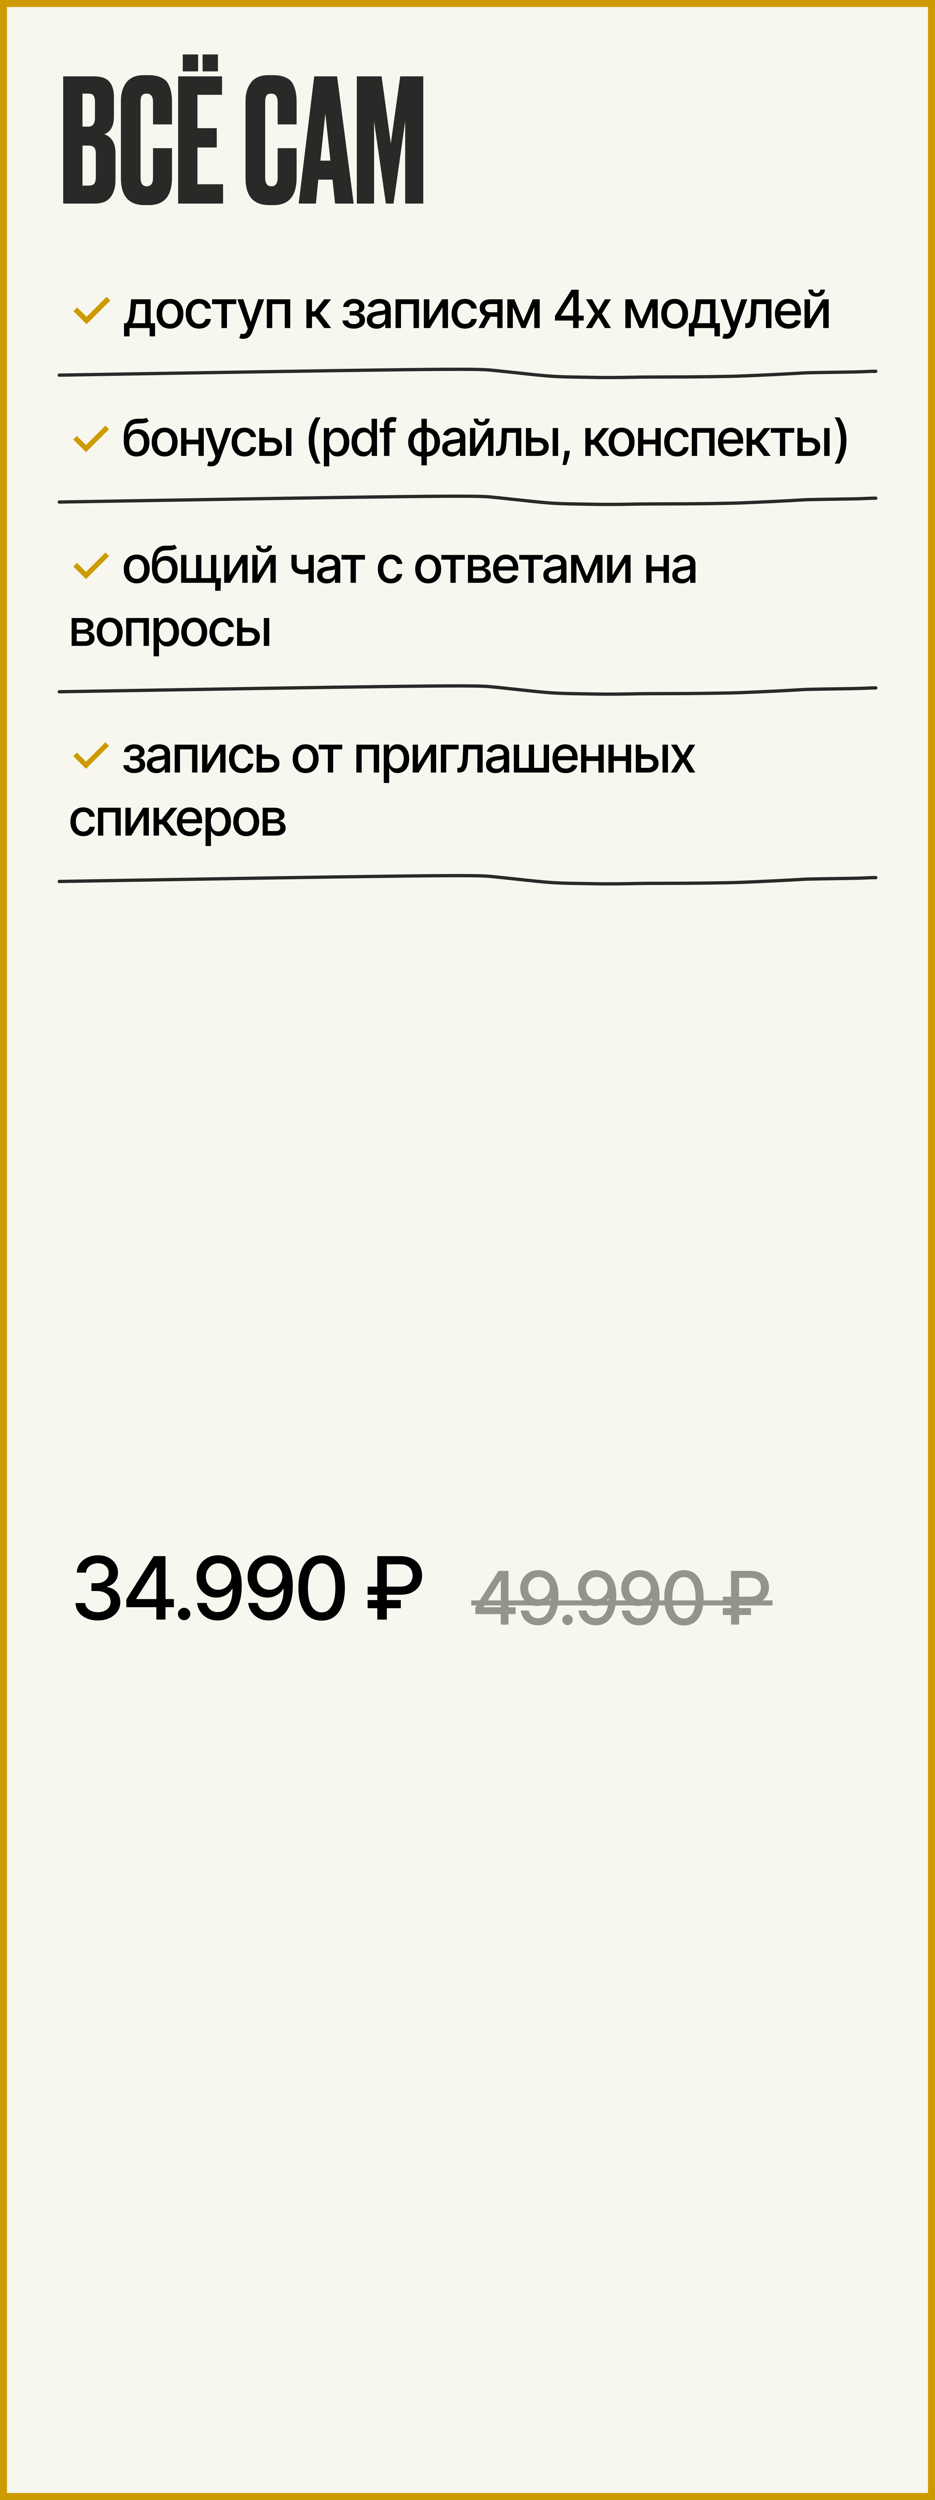 <?xml version="1.0" encoding="UTF-8"?> <svg xmlns="http://www.w3.org/2000/svg" width="371" height="991" viewBox="0 0 371 991" fill="none"><rect x="0" y="0" width="371" height="991" fill="#808080" stroke="none"/><rect x="1.383" y="1.383" width="368.234" height="988.234" fill="#F7F6EF"></rect><rect x="1.383" y="1.383" width="368.234" height="988.234" stroke="#CD9A00" stroke-width="2.766"></rect><path d="M29.151 123.346L30.599 121.869L34.355 125.573L42.304 117.653L43.774 119.13L34.355 128.512L29.151 123.346Z" fill="#CD9A00"></path><path d="M49.209 133.33V128.119H50.136C50.374 127.901 50.574 127.642 50.738 127.34C50.906 127.038 51.047 126.679 51.161 126.263C51.279 125.848 51.378 125.363 51.458 124.809C51.537 124.249 51.606 123.611 51.665 122.893L52.022 118.64H59.771V128.119H61.523V133.33H59.355V130.042H51.406V133.33H49.209ZM52.512 128.119H57.604V120.541H54.011L53.773 122.893C53.66 124.091 53.516 125.13 53.343 126.011C53.17 126.887 52.893 127.59 52.512 128.119ZM67.449 130.272C66.38 130.272 65.448 130.027 64.651 129.537C63.854 129.047 63.236 128.362 62.795 127.481C62.355 126.6 62.135 125.571 62.135 124.393C62.135 123.21 62.355 122.176 62.795 121.29C63.236 120.404 63.854 119.717 64.651 119.227C65.448 118.737 66.38 118.492 67.449 118.492C68.518 118.492 69.451 118.737 70.248 119.227C71.044 119.717 71.663 120.404 72.103 121.29C72.544 122.176 72.764 123.21 72.764 124.393C72.764 125.571 72.544 126.6 72.103 127.481C71.663 128.362 71.044 129.047 70.248 129.537C69.451 130.027 68.518 130.272 67.449 130.272ZM67.457 128.409C68.15 128.409 68.724 128.225 69.179 127.859C69.634 127.493 69.971 127.006 70.188 126.397C70.411 125.788 70.522 125.118 70.522 124.385C70.522 123.658 70.411 122.99 70.188 122.381C69.971 121.768 69.634 121.275 69.179 120.904C68.724 120.533 68.15 120.348 67.457 120.348C66.759 120.348 66.18 120.533 65.72 120.904C65.265 121.275 64.926 121.768 64.703 122.381C64.485 122.99 64.376 123.658 64.376 124.385C64.376 125.118 64.485 125.788 64.703 126.397C64.926 127.006 65.265 127.493 65.72 127.859C66.18 128.225 66.759 128.409 67.457 128.409ZM78.999 130.272C77.895 130.272 76.945 130.022 76.148 129.522C75.357 129.017 74.748 128.322 74.322 127.436C73.897 126.55 73.684 125.536 73.684 124.393C73.684 123.235 73.902 122.213 74.337 121.327C74.773 120.437 75.386 119.741 76.178 119.242C76.97 118.742 77.903 118.492 78.976 118.492C79.842 118.492 80.614 118.653 81.292 118.974C81.97 119.291 82.517 119.736 82.933 120.31C83.353 120.884 83.603 121.555 83.682 122.322H81.522C81.404 121.788 81.131 121.327 80.706 120.941C80.285 120.555 79.721 120.362 79.013 120.362C78.395 120.362 77.853 120.526 77.388 120.852C76.928 121.174 76.569 121.634 76.312 122.233C76.054 122.827 75.926 123.529 75.926 124.341C75.926 125.172 76.052 125.89 76.304 126.493C76.557 127.097 76.913 127.565 77.373 127.896C77.838 128.228 78.385 128.394 79.013 128.394C79.434 128.394 79.815 128.317 80.157 128.164C80.503 128.005 80.792 127.78 81.025 127.488C81.263 127.196 81.428 126.845 81.522 126.434H83.682C83.603 127.171 83.363 127.83 82.962 128.409C82.561 128.987 82.025 129.443 81.352 129.774C80.684 130.106 79.899 130.272 78.999 130.272ZM84.148 120.555V118.64H93.767V120.555H90.049V130.042H87.881V120.555H84.148ZM96.473 134.317C96.141 134.317 95.839 134.29 95.567 134.235C95.295 134.186 95.092 134.131 94.958 134.072L95.493 132.253C95.899 132.362 96.26 132.409 96.577 132.394C96.893 132.38 97.173 132.261 97.415 132.038C97.663 131.816 97.88 131.452 98.069 130.947L98.343 130.19L94.172 118.64H96.547L99.434 127.488H99.553L102.44 118.64H104.823L100.125 131.563C99.907 132.157 99.63 132.659 99.293 133.07C98.957 133.486 98.556 133.797 98.091 134.005C97.626 134.213 97.086 134.317 96.473 134.317ZM105.864 130.042V118.64H115.164V130.042H112.99V120.555H108.024V130.042H105.864ZM121.573 130.042V118.64H123.792V123.42H124.861L128.625 118.64H131.371L126.955 124.185L131.423 130.042H128.669L125.232 125.484H123.792V130.042H121.573ZM135.913 127.028H138.184C138.214 127.493 138.424 127.852 138.815 128.104C139.211 128.357 139.723 128.483 140.352 128.483C140.99 128.483 141.534 128.347 141.985 128.074C142.435 127.797 142.66 127.369 142.66 126.79C142.66 126.444 142.574 126.142 142.4 125.885C142.232 125.623 141.992 125.42 141.68 125.276C141.374 125.133 141.01 125.061 140.589 125.061H138.734V123.317H140.589C141.218 123.317 141.688 123.173 142 122.886C142.311 122.599 142.467 122.24 142.467 121.81C142.467 121.345 142.299 120.971 141.962 120.689C141.631 120.402 141.168 120.258 140.574 120.258C139.971 120.258 139.468 120.395 139.068 120.667C138.667 120.934 138.456 121.28 138.437 121.706H136.195C136.21 121.068 136.403 120.508 136.774 120.028C137.15 119.543 137.655 119.167 138.288 118.9C138.927 118.628 139.652 118.492 140.463 118.492C141.309 118.492 142.042 118.628 142.66 118.9C143.279 119.172 143.756 119.548 144.093 120.028C144.434 120.508 144.605 121.06 144.605 121.684C144.605 122.312 144.417 122.827 144.041 123.228C143.67 123.623 143.185 123.908 142.586 124.081V124.2C143.026 124.23 143.417 124.363 143.759 124.601C144.1 124.838 144.367 125.152 144.56 125.543C144.753 125.934 144.85 126.377 144.85 126.872C144.85 127.57 144.657 128.173 144.271 128.683C143.89 129.193 143.36 129.586 142.682 129.863C142.009 130.136 141.24 130.272 140.374 130.272C139.533 130.272 138.778 130.14 138.11 129.878C137.447 129.611 136.92 129.235 136.529 128.75C136.143 128.265 135.938 127.691 135.913 127.028ZM149.414 130.294C148.692 130.294 148.039 130.16 147.455 129.893C146.871 129.621 146.408 129.227 146.067 128.713C145.73 128.198 145.562 127.567 145.562 126.82C145.562 126.177 145.686 125.647 145.933 125.232C146.181 124.816 146.515 124.487 146.935 124.244C147.356 124.002 147.826 123.819 148.346 123.695C148.865 123.571 149.395 123.477 149.934 123.413C150.617 123.334 151.171 123.27 151.597 123.22C152.022 123.166 152.332 123.079 152.524 122.96C152.717 122.842 152.814 122.649 152.814 122.381V122.329C152.814 121.681 152.631 121.179 152.265 120.823C151.903 120.466 151.364 120.288 150.647 120.288C149.899 120.288 149.31 120.454 148.88 120.785C148.454 121.112 148.16 121.476 147.997 121.877L145.911 121.402C146.158 120.709 146.52 120.15 146.995 119.724C147.475 119.293 148.026 118.982 148.65 118.789C149.273 118.591 149.929 118.492 150.617 118.492C151.072 118.492 151.555 118.546 152.064 118.655C152.579 118.759 153.059 118.952 153.504 119.234C153.955 119.516 154.323 119.919 154.61 120.444C154.897 120.964 155.041 121.639 155.041 122.47V130.042H152.873V128.483H152.784C152.641 128.77 152.426 129.052 152.139 129.329C151.852 129.606 151.483 129.836 151.033 130.019C150.582 130.202 150.043 130.294 149.414 130.294ZM149.897 128.512C150.51 128.512 151.035 128.391 151.47 128.149C151.911 127.906 152.245 127.59 152.473 127.199C152.705 126.803 152.821 126.38 152.821 125.929V124.46C152.742 124.539 152.589 124.613 152.361 124.682C152.139 124.747 151.884 124.804 151.597 124.853C151.31 124.898 151.03 124.94 150.758 124.979C150.486 125.014 150.258 125.044 150.075 125.068C149.644 125.123 149.251 125.214 148.895 125.343C148.543 125.472 148.261 125.657 148.049 125.9C147.841 126.137 147.737 126.454 147.737 126.85C147.737 127.399 147.94 127.815 148.346 128.097C148.751 128.374 149.268 128.512 149.897 128.512ZM156.952 130.042V118.64H166.252V130.042H164.077V120.555H159.112V130.042H156.952ZM170.349 126.931L175.374 118.64H177.764V130.042H175.59V121.743L170.587 130.042H168.174V118.64H170.349V126.931ZM184.506 130.272C183.402 130.272 182.452 130.022 181.655 129.522C180.864 129.017 180.255 128.322 179.829 127.436C179.404 126.55 179.191 125.536 179.191 124.393C179.191 123.235 179.409 122.213 179.844 121.327C180.28 120.437 180.893 119.741 181.685 119.242C182.477 118.742 183.41 118.492 184.483 118.492C185.349 118.492 186.121 118.653 186.799 118.974C187.477 119.291 188.024 119.736 188.44 120.31C188.86 120.884 189.11 121.555 189.189 122.322H187.029C186.911 121.788 186.639 121.327 186.213 120.941C185.792 120.555 185.228 120.362 184.521 120.362C183.902 120.362 183.36 120.526 182.895 120.852C182.435 121.174 182.076 121.634 181.819 122.233C181.561 122.827 181.433 123.529 181.433 124.341C181.433 125.172 181.559 125.89 181.811 126.493C182.064 127.097 182.42 127.565 182.88 127.896C183.345 128.228 183.892 128.394 184.521 128.394C184.941 128.394 185.322 128.317 185.664 128.164C186.01 128.005 186.3 127.78 186.532 127.488C186.77 127.196 186.935 126.845 187.029 126.434H189.189C189.11 127.171 188.87 127.83 188.469 128.409C188.069 128.987 187.532 129.443 186.859 129.774C186.191 130.106 185.406 130.272 184.506 130.272ZM197.317 130.042V120.533H194.585C193.937 120.533 193.432 120.684 193.071 120.986C192.71 121.288 192.529 121.684 192.529 122.173C192.529 122.658 192.695 123.049 193.027 123.346C193.363 123.638 193.833 123.784 194.437 123.784H197.963V125.58H194.437C193.596 125.58 192.868 125.442 192.255 125.165C191.646 124.883 191.176 124.484 190.844 123.97C190.518 123.455 190.354 122.846 190.354 122.144C190.354 121.426 190.523 120.808 190.859 120.288C191.201 119.764 191.688 119.358 192.321 119.071C192.96 118.784 193.714 118.64 194.585 118.64H199.403V130.042H197.317ZM189.835 130.042L193.049 124.282H195.32L192.106 130.042H189.835ZM207.71 127.295L211.392 118.64H213.307L208.534 130.042H206.886L202.21 118.64H204.103L207.71 127.295ZM203.487 118.64V130.042H201.312V118.64H203.487ZM211.993 130.042V118.64H214.153V130.042H211.993ZM220.204 127.072V125.217L226.773 114.84H228.235V117.571H227.307L222.608 125.009V125.128H231.612V127.072H220.204ZM227.411 130.042V126.508L227.426 125.662V114.84H229.601V130.042H227.411ZM234.935 118.64L237.452 123.079L239.99 118.64H242.417L238.862 124.341L242.447 130.042H240.02L237.452 125.781L234.891 130.042H232.456L236.004 124.341L232.501 118.64H234.935ZM254.536 127.295L258.218 118.64H260.133L255.36 130.042H253.712L249.036 118.64H250.929L254.536 127.295ZM250.312 118.64V130.042H248.138V118.64H250.312ZM258.819 130.042V118.64H260.979V130.042H258.819ZM267.694 130.272C266.625 130.272 265.692 130.027 264.896 129.537C264.099 129.047 263.48 128.362 263.04 127.481C262.6 126.6 262.379 125.571 262.379 124.393C262.379 123.21 262.6 122.176 263.04 121.29C263.48 120.404 264.099 119.717 264.896 119.227C265.692 118.737 266.625 118.492 267.694 118.492C268.763 118.492 269.696 118.737 270.492 119.227C271.289 119.717 271.908 120.404 272.348 121.29C272.788 122.176 273.009 123.21 273.009 124.393C273.009 125.571 272.788 126.6 272.348 127.481C271.908 128.362 271.289 129.047 270.492 129.537C269.696 130.027 268.763 130.272 267.694 130.272ZM267.701 128.409C268.394 128.409 268.968 128.225 269.424 127.859C269.879 127.493 270.215 127.006 270.433 126.397C270.656 125.788 270.767 125.118 270.767 124.385C270.767 123.658 270.656 122.99 270.433 122.381C270.215 121.768 269.879 121.275 269.424 120.904C268.968 120.533 268.394 120.348 267.701 120.348C267.004 120.348 266.425 120.533 265.965 120.904C265.509 121.275 265.17 121.768 264.948 122.381C264.73 122.99 264.621 123.658 264.621 124.385C264.621 125.118 264.73 125.788 264.948 126.397C265.17 127.006 265.509 127.493 265.965 127.859C266.425 128.225 267.004 128.409 267.701 128.409ZM273.327 133.33V128.119H274.255C274.493 127.901 274.693 127.642 274.857 127.34C275.025 127.038 275.166 126.679 275.28 126.263C275.398 125.848 275.497 125.363 275.577 124.809C275.656 124.249 275.725 123.611 275.784 122.893L276.141 118.64H283.89V128.119H285.642V133.33H283.474V130.042H275.525V133.33H273.327ZM276.631 128.119H281.723V120.541H278.13L277.892 122.893C277.779 124.091 277.635 125.13 277.462 126.011C277.289 126.887 277.012 127.59 276.631 128.119ZM288.169 134.317C287.837 134.317 287.535 134.29 287.263 134.235C286.991 134.186 286.788 134.131 286.654 134.072L287.189 132.253C287.595 132.362 287.956 132.409 288.273 132.394C288.589 132.38 288.869 132.261 289.111 132.038C289.359 131.816 289.577 131.452 289.765 130.947L290.039 130.19L285.868 118.64H288.243L291.13 127.488H291.249L294.137 118.64H296.519L291.821 131.563C291.603 132.157 291.326 132.659 290.989 133.07C290.653 133.486 290.252 133.797 289.787 134.005C289.322 134.213 288.782 134.317 288.169 134.317ZM295.723 130.042L295.715 128.119H296.124C296.44 128.119 296.705 128.052 296.918 127.919C297.136 127.78 297.314 127.547 297.452 127.221C297.591 126.894 297.697 126.444 297.771 125.87C297.846 125.291 297.9 124.564 297.935 123.688L298.135 118.64H306.092V130.042H303.917V120.555H300.191L300.013 124.43C299.969 125.37 299.872 126.192 299.724 126.894C299.58 127.597 299.37 128.183 299.093 128.653C298.816 129.119 298.459 129.467 298.024 129.7C297.588 129.928 297.059 130.042 296.435 130.042H295.723ZM312.921 130.272C311.797 130.272 310.83 130.032 310.018 129.552C309.212 129.067 308.588 128.386 308.148 127.51C307.712 126.63 307.495 125.598 307.495 124.415C307.495 123.247 307.712 122.218 308.148 121.327C308.588 120.437 309.202 119.741 309.989 119.242C310.78 118.742 311.706 118.492 312.765 118.492C313.408 118.492 314.032 118.598 314.635 118.811C315.239 119.024 315.781 119.358 316.261 119.813C316.741 120.268 317.119 120.86 317.397 121.587C317.674 122.31 317.812 123.188 317.812 124.222V125.009H308.749V123.346H315.637C315.637 122.762 315.519 122.245 315.281 121.795C315.044 121.34 314.71 120.981 314.279 120.719C313.853 120.456 313.354 120.325 312.78 120.325C312.156 120.325 311.612 120.479 311.147 120.785C310.686 121.087 310.33 121.483 310.078 121.973C309.83 122.458 309.707 122.985 309.707 123.554V124.853C309.707 125.615 309.84 126.263 310.107 126.798C310.38 127.332 310.758 127.74 311.243 128.023C311.728 128.3 312.295 128.438 312.943 128.438C313.364 128.438 313.747 128.379 314.093 128.26C314.44 128.136 314.739 127.953 314.992 127.711C315.244 127.468 315.437 127.169 315.571 126.813L317.671 127.191C317.503 127.81 317.201 128.352 316.766 128.817C316.335 129.277 315.793 129.636 315.14 129.893C314.492 130.145 313.752 130.272 312.921 130.272ZM321.404 126.931L326.43 118.64H328.82V130.042H326.645V121.743L321.642 130.042H319.23V118.64H321.404V126.931ZM325.479 114.781H327.305C327.305 115.617 327.009 116.297 326.415 116.822C325.826 117.341 325.029 117.601 324.025 117.601C323.025 117.601 322.231 117.341 321.642 116.822C321.053 116.297 320.759 115.617 320.759 114.781H322.577C322.577 115.152 322.686 115.481 322.904 115.768C323.122 116.05 323.495 116.191 324.025 116.191C324.544 116.191 324.915 116.05 325.138 115.768C325.366 115.486 325.479 115.157 325.479 114.781Z" fill="black"></path><path d="M29.083 174.242L30.486 172.811L34.124 176.399L41.825 168.726L43.249 170.157L34.124 179.246L29.083 174.242Z" fill="#CD9A00"></path><path d="M58.113 165.57L59.005 166.929C58.674 167.231 58.298 167.446 57.876 167.576C57.459 167.7 56.977 167.779 56.431 167.813C55.884 167.842 55.259 167.868 54.554 167.892C53.758 167.916 53.104 168.089 52.591 168.41C52.078 168.726 51.682 169.196 51.404 169.819C51.131 170.438 50.954 171.214 50.872 172.149H51.009C51.368 171.464 51.867 170.951 52.505 170.61C53.147 170.27 53.868 170.1 54.669 170.1C55.561 170.1 56.354 170.303 57.049 170.711C57.744 171.118 58.291 171.715 58.689 172.501C59.091 173.283 59.293 174.239 59.293 175.37C59.293 176.516 59.082 177.506 58.66 178.34C58.243 179.174 57.653 179.819 56.891 180.275C56.133 180.725 55.239 180.95 54.209 180.95C53.178 180.95 52.279 180.718 51.512 180.253C50.75 179.783 50.158 179.088 49.736 178.168C49.319 177.247 49.111 176.111 49.111 174.759V173.666C49.111 171.14 49.561 169.239 50.462 167.964C51.364 166.689 52.711 166.035 54.504 166.001C55.084 165.987 55.601 165.984 56.057 165.994C56.512 165.999 56.91 165.977 57.251 165.929C57.596 165.876 57.883 165.757 58.113 165.57ZM54.216 179.146C54.815 179.146 55.331 178.995 55.762 178.693C56.198 178.386 56.534 177.952 56.769 177.391C57.004 176.83 57.121 176.169 57.121 175.406C57.121 174.659 57.004 174.023 56.769 173.501C56.534 172.978 56.198 172.58 55.762 172.307C55.326 172.029 54.803 171.89 54.194 171.89C53.744 171.89 53.341 171.969 52.986 172.127C52.632 172.281 52.327 172.509 52.073 172.811C51.824 173.113 51.63 173.482 51.491 173.918C51.356 174.349 51.285 174.846 51.275 175.406C51.275 176.547 51.536 177.456 52.059 178.132C52.586 178.808 53.305 179.146 54.216 179.146ZM65.334 180.95C64.299 180.95 63.395 180.713 62.623 180.239C61.852 179.764 61.252 179.1 60.826 178.247C60.399 177.393 60.186 176.396 60.186 175.255C60.186 174.11 60.399 173.108 60.826 172.25C61.252 171.392 61.852 170.725 62.623 170.251C63.395 169.776 64.299 169.539 65.334 169.539C66.37 169.539 67.273 169.776 68.045 170.251C68.817 170.725 69.416 171.392 69.843 172.25C70.269 173.108 70.483 174.11 70.483 175.255C70.483 176.396 70.269 177.393 69.843 178.247C69.416 179.1 68.817 179.764 68.045 180.239C67.273 180.713 66.37 180.95 65.334 180.95ZM65.341 179.146C66.013 179.146 66.569 178.968 67.01 178.613C67.451 178.259 67.777 177.787 67.988 177.197C68.203 176.607 68.311 175.958 68.311 175.248C68.311 174.544 68.203 173.896 67.988 173.307C67.777 172.712 67.451 172.235 67.01 171.876C66.569 171.516 66.013 171.336 65.341 171.336C64.665 171.336 64.105 171.516 63.659 171.876C63.218 172.235 62.889 172.712 62.674 173.307C62.463 173.896 62.357 174.544 62.357 175.248C62.357 175.958 62.463 176.607 62.674 177.197C62.889 177.787 63.218 178.259 63.659 178.613C64.105 178.968 64.665 179.146 65.341 179.146ZM79.356 174.277V176.14H73.373V174.277H79.356ZM73.977 169.683V180.728H71.87V169.683H73.977ZM80.859 169.683V180.728H78.759V169.683H80.859ZM83.686 184.869C83.365 184.869 83.072 184.843 82.809 184.79C82.545 184.742 82.349 184.69 82.219 184.632L82.737 182.87C83.13 182.976 83.48 183.021 83.787 183.007C84.094 182.993 84.364 182.878 84.599 182.662C84.839 182.446 85.05 182.094 85.232 181.605L85.498 180.871L81.457 169.683H83.758L86.555 178.254H86.67L89.467 169.683H91.775L87.224 182.202C87.013 182.777 86.745 183.263 86.418 183.661C86.093 184.064 85.704 184.366 85.254 184.567C84.803 184.769 84.28 184.869 83.686 184.869ZM97.06 180.95C95.991 180.95 95.071 180.708 94.299 180.224C93.532 179.735 92.942 179.062 92.53 178.204C92.118 177.346 91.912 176.363 91.912 175.255C91.912 174.134 92.123 173.144 92.545 172.286C92.966 171.423 93.561 170.749 94.328 170.265C95.095 169.781 95.999 169.539 97.039 169.539C97.878 169.539 98.626 169.695 99.282 170.006C99.939 170.313 100.469 170.744 100.871 171.301C101.279 171.857 101.521 172.506 101.598 173.249H99.505C99.39 172.731 99.126 172.286 98.714 171.912C98.307 171.538 97.76 171.351 97.075 171.351C96.475 171.351 95.951 171.509 95.5 171.825C95.054 172.137 94.707 172.583 94.457 173.163C94.208 173.738 94.083 174.419 94.083 175.205C94.083 176.01 94.206 176.706 94.45 177.29C94.695 177.875 95.04 178.328 95.486 178.649C95.936 178.971 96.466 179.131 97.075 179.131C97.482 179.131 97.851 179.057 98.182 178.908C98.518 178.755 98.798 178.537 99.023 178.254C99.254 177.971 99.414 177.631 99.505 177.233H101.598C101.521 177.947 101.288 178.585 100.9 179.146C100.512 179.706 99.992 180.147 99.34 180.469C98.693 180.79 97.933 180.95 97.06 180.95ZM104.502 173.479H107.709C109.061 173.479 110.102 173.815 110.83 174.486C111.559 175.157 111.923 176.022 111.923 177.082C111.923 177.772 111.76 178.393 111.434 178.944C111.108 179.496 110.631 179.932 110.003 180.253C109.375 180.569 108.611 180.728 107.709 180.728H102.884V169.683H104.991V178.872H107.709C108.328 178.872 108.836 178.712 109.234 178.391C109.632 178.065 109.831 177.65 109.831 177.147C109.831 176.614 109.632 176.181 109.234 175.845C108.836 175.505 108.328 175.335 107.709 175.335H104.502V173.479ZM113.491 180.728V169.683H115.641V180.728H113.491ZM122.486 174.615C122.486 172.813 122.723 171.154 123.197 169.639C123.672 168.125 124.365 166.727 125.276 165.447H127.246C126.891 165.922 126.56 166.504 126.254 167.195C125.947 167.885 125.678 168.642 125.448 169.467C125.218 170.287 125.038 171.138 124.909 172.02C124.779 172.897 124.715 173.762 124.715 174.615C124.715 175.756 124.827 176.912 125.053 178.081C125.278 179.251 125.582 180.337 125.966 181.339C126.349 182.341 126.776 183.158 127.246 183.791H125.276C124.365 182.511 123.672 181.113 123.197 179.599C122.723 178.084 122.486 176.423 122.486 174.615ZM128.5 184.869V169.683H130.6V171.473H130.78C130.904 171.243 131.084 170.977 131.319 170.675C131.554 170.373 131.88 170.109 132.297 169.884C132.714 169.654 133.265 169.539 133.951 169.539C134.842 169.539 135.638 169.764 136.338 170.215C137.038 170.665 137.587 171.315 137.985 172.163C138.387 173.012 138.589 174.033 138.589 175.227C138.589 176.42 138.39 177.444 137.992 178.297C137.594 179.146 137.048 179.8 136.352 180.26C135.657 180.716 134.864 180.943 133.972 180.943C133.301 180.943 132.752 180.831 132.326 180.605C131.904 180.38 131.573 180.116 131.333 179.814C131.094 179.512 130.909 179.244 130.78 179.009H130.65V184.869H128.5ZM130.607 175.205C130.607 175.982 130.72 176.662 130.945 177.247C131.17 177.832 131.496 178.29 131.923 178.621C132.35 178.947 132.872 179.11 133.491 179.11C134.133 179.11 134.67 178.939 135.101 178.599C135.533 178.254 135.859 177.787 136.079 177.197C136.305 176.607 136.417 175.943 136.417 175.205C136.417 174.476 136.307 173.822 136.086 173.242C135.871 172.662 135.545 172.204 135.108 171.869C134.677 171.533 134.138 171.365 133.491 171.365C132.867 171.365 132.34 171.526 131.909 171.847C131.482 172.168 131.158 172.616 130.938 173.192C130.717 173.767 130.607 174.438 130.607 175.205ZM144.12 180.943C143.228 180.943 142.432 180.716 141.733 180.26C141.037 179.8 140.491 179.146 140.093 178.297C139.7 177.444 139.503 176.42 139.503 175.227C139.503 174.033 139.702 173.012 140.1 172.163C140.503 171.315 141.054 170.665 141.754 170.215C142.454 169.764 143.247 169.539 144.134 169.539C144.82 169.539 145.371 169.654 145.788 169.884C146.21 170.109 146.536 170.373 146.766 170.675C147.001 170.977 147.183 171.243 147.313 171.473H147.442V166.001H149.592V180.728H147.492V179.009H147.313C147.183 179.244 146.996 179.512 146.752 179.814C146.512 180.116 146.181 180.38 145.759 180.605C145.338 180.831 144.791 180.943 144.12 180.943ZM144.594 179.11C145.213 179.11 145.735 178.947 146.162 178.621C146.593 178.29 146.919 177.832 147.14 177.247C147.365 176.662 147.478 175.982 147.478 175.205C147.478 174.438 147.368 173.767 147.147 173.192C146.927 172.616 146.603 172.168 146.176 171.847C145.75 171.526 145.222 171.365 144.594 171.365C143.947 171.365 143.408 171.533 142.977 171.869C142.545 172.204 142.219 172.662 141.999 173.242C141.783 173.822 141.675 174.476 141.675 175.205C141.675 175.943 141.785 176.607 142.006 177.197C142.226 177.787 142.552 178.254 142.984 178.599C143.42 178.939 143.957 179.11 144.594 179.11ZM156.905 169.683V171.408H150.663V169.683H156.905ZM152.374 180.728V168.403C152.374 167.712 152.525 167.14 152.827 166.684C153.129 166.224 153.53 165.881 154.028 165.656C154.527 165.426 155.069 165.311 155.653 165.311C156.085 165.311 156.454 165.347 156.761 165.419C157.068 165.486 157.295 165.548 157.444 165.605L156.941 167.346C156.84 167.317 156.71 167.283 156.552 167.245C156.394 167.202 156.202 167.18 155.977 167.18C155.454 167.18 155.081 167.31 154.855 167.569C154.635 167.827 154.524 168.201 154.524 168.69V180.728H152.374ZM167.21 184.488V166.001H169.36V184.488H167.21ZM167.21 180.95C166.429 180.95 165.717 180.816 165.074 180.548C164.432 180.275 163.878 179.886 163.413 179.383C162.948 178.88 162.589 178.278 162.335 177.578C162.085 176.878 161.961 176.104 161.961 175.255C161.961 174.397 162.085 173.618 162.335 172.918C162.589 172.219 162.948 171.617 163.413 171.114C163.878 170.61 164.432 170.222 165.074 169.949C165.717 169.675 166.429 169.539 167.21 169.539H167.742V180.95H167.21ZM167.21 179.138H167.512V171.351H167.21C166.692 171.351 166.242 171.456 165.858 171.667C165.475 171.873 165.156 172.159 164.902 172.523C164.648 172.882 164.456 173.297 164.326 173.767C164.202 174.237 164.14 174.733 164.14 175.255C164.14 175.955 164.252 176.6 164.477 177.19C164.703 177.775 165.043 178.247 165.499 178.606C165.954 178.961 166.524 179.138 167.21 179.138ZM169.36 180.95H168.821V169.539H169.36C170.141 169.539 170.853 169.675 171.496 169.949C172.138 170.222 172.689 170.61 173.149 171.114C173.614 171.617 173.972 172.219 174.221 172.918C174.475 173.618 174.602 174.397 174.602 175.255C174.602 176.104 174.475 176.878 174.221 177.578C173.972 178.278 173.614 178.88 173.149 179.383C172.689 179.886 172.138 180.275 171.496 180.548C170.853 180.816 170.141 180.95 169.36 180.95ZM169.36 179.138C169.878 179.138 170.328 179.038 170.712 178.836C171.095 178.63 171.414 178.347 171.668 177.988C171.922 177.624 172.112 177.209 172.236 176.744C172.361 176.274 172.423 175.778 172.423 175.255C172.423 174.56 172.311 173.918 172.085 173.328C171.865 172.734 171.527 172.257 171.071 171.897C170.616 171.533 170.045 171.351 169.36 171.351H169.051V179.138H169.36ZM179.193 180.972C178.493 180.972 177.86 180.843 177.295 180.584C176.729 180.32 176.281 179.939 175.95 179.44C175.624 178.942 175.461 178.331 175.461 177.607C175.461 176.984 175.581 176.471 175.82 176.068C176.06 175.665 176.384 175.346 176.791 175.112C177.199 174.877 177.654 174.699 178.157 174.579C178.661 174.46 179.174 174.369 179.696 174.306C180.358 174.23 180.895 174.167 181.307 174.119C181.719 174.067 182.019 173.983 182.206 173.868C182.393 173.753 182.486 173.566 182.486 173.307V173.256C182.486 172.628 182.309 172.142 181.954 171.797C181.604 171.452 181.082 171.279 180.387 171.279C179.663 171.279 179.092 171.44 178.675 171.761C178.263 172.077 177.978 172.429 177.819 172.818L175.799 172.358C176.039 171.686 176.388 171.145 176.849 170.732C177.314 170.315 177.848 170.013 178.452 169.826C179.056 169.635 179.691 169.539 180.358 169.539C180.799 169.539 181.266 169.592 181.76 169.697C182.259 169.798 182.724 169.985 183.155 170.258C183.591 170.531 183.948 170.922 184.226 171.43C184.504 171.933 184.643 172.588 184.643 173.393V180.728H182.544V179.217H182.457C182.318 179.496 182.11 179.769 181.832 180.037C181.554 180.306 181.197 180.529 180.76 180.706C180.324 180.883 179.802 180.972 179.193 180.972ZM179.66 179.246C180.255 179.246 180.763 179.129 181.185 178.894C181.611 178.659 181.935 178.352 182.155 177.974C182.381 177.59 182.493 177.18 182.493 176.744V175.32C182.417 175.397 182.268 175.469 182.048 175.536C181.832 175.598 181.585 175.653 181.307 175.701C181.029 175.744 180.758 175.785 180.494 175.823C180.231 175.857 180.01 175.886 179.833 175.91C179.416 175.963 179.035 176.051 178.69 176.176C178.349 176.3 178.076 176.48 177.87 176.715C177.668 176.945 177.568 177.252 177.568 177.636C177.568 178.168 177.764 178.57 178.157 178.844C178.55 179.112 179.051 179.246 179.66 179.246ZM188.602 177.715L193.47 169.683H195.785V180.728H193.678V172.688L188.832 180.728H186.495V169.683H188.602V177.715ZM192.549 165.943H194.318C194.318 166.754 194.031 167.413 193.455 167.921C192.885 168.424 192.113 168.676 191.14 168.676C190.172 168.676 189.402 168.424 188.832 167.921C188.261 167.413 187.976 166.754 187.976 165.943H189.738C189.738 166.303 189.843 166.622 190.054 166.9C190.265 167.173 190.627 167.31 191.14 167.31C191.643 167.31 192.003 167.173 192.218 166.9C192.439 166.627 192.549 166.308 192.549 165.943ZM196.793 180.728L196.786 178.865H197.181C197.488 178.865 197.745 178.8 197.951 178.671C198.162 178.537 198.334 178.311 198.469 177.995C198.603 177.679 198.706 177.242 198.778 176.686C198.85 176.125 198.902 175.421 198.936 174.572L199.13 169.683H206.839V180.728H204.732V171.538H201.122L200.949 175.291C200.906 176.202 200.813 176.998 200.669 177.679C200.53 178.359 200.326 178.927 200.058 179.383C199.789 179.833 199.444 180.171 199.022 180.397C198.6 180.617 198.088 180.728 197.483 180.728H196.793ZM210.311 173.479H213.518C214.87 173.479 215.911 173.815 216.639 174.486C217.368 175.157 217.732 176.022 217.732 177.082C217.732 177.772 217.569 178.393 217.243 178.944C216.917 179.496 216.44 179.932 215.812 180.253C215.184 180.569 214.42 180.728 213.518 180.728H208.693V169.683H210.8V178.872H213.518C214.137 178.872 214.645 178.712 215.043 178.391C215.441 178.065 215.64 177.65 215.64 177.147C215.64 176.614 215.441 176.181 215.043 175.845C214.645 175.505 214.137 175.335 213.518 175.335H210.311V173.479ZM219.3 180.728V169.683H221.45V180.728H219.3ZM226.12 178.714L226.012 179.498C225.94 180.073 225.818 180.672 225.645 181.296C225.477 181.924 225.302 182.506 225.12 183.043C224.943 183.58 224.797 184.006 224.682 184.323H223.157C223.219 184.026 223.306 183.623 223.416 183.115C223.526 182.612 223.634 182.048 223.74 181.425C223.845 180.802 223.924 180.167 223.977 179.52L224.049 178.714H226.12ZM232.253 180.728V169.683H234.403V174.313H235.438L239.084 169.683H241.744L237.466 175.054L241.795 180.728H239.127L235.798 176.312H234.403V180.728H232.253ZM246.65 180.95C245.614 180.95 244.711 180.713 243.939 180.239C243.167 179.764 242.568 179.1 242.141 178.247C241.715 177.393 241.501 176.396 241.501 175.255C241.501 174.11 241.715 173.108 242.141 172.25C242.568 171.392 243.167 170.725 243.939 170.251C244.711 169.776 245.614 169.539 246.65 169.539C247.685 169.539 248.589 169.776 249.361 170.251C250.133 170.725 250.732 171.392 251.158 172.25C251.585 173.108 251.798 174.11 251.798 175.255C251.798 176.396 251.585 177.393 251.158 178.247C250.732 179.1 250.133 179.764 249.361 180.239C248.589 180.713 247.685 180.95 246.65 180.95ZM246.657 179.146C247.328 179.146 247.884 178.968 248.325 178.613C248.766 178.259 249.092 177.787 249.303 177.197C249.519 176.607 249.627 175.958 249.627 175.248C249.627 174.544 249.519 173.896 249.303 173.307C249.092 172.712 248.766 172.235 248.325 171.876C247.884 171.516 247.328 171.336 246.657 171.336C245.981 171.336 245.42 171.516 244.974 171.876C244.533 172.235 244.205 172.712 243.989 173.307C243.778 173.896 243.673 174.544 243.673 175.248C243.673 175.958 243.778 176.607 243.989 177.197C244.205 177.787 244.533 178.259 244.974 178.613C245.42 178.968 245.981 179.146 246.657 179.146ZM260.671 174.277V176.14H254.689V174.277H260.671ZM255.293 169.683V180.728H253.186V169.683H255.293ZM262.174 169.683V180.728H260.075V169.683H262.174ZM268.69 180.95C267.621 180.95 266.701 180.708 265.929 180.224C265.162 179.735 264.573 179.062 264.16 178.204C263.748 177.346 263.542 176.363 263.542 175.255C263.542 174.134 263.753 173.144 264.175 172.286C264.597 171.423 265.191 170.749 265.958 170.265C266.725 169.781 267.629 169.539 268.669 169.539C269.508 169.539 270.256 169.695 270.912 170.006C271.569 170.313 272.099 170.744 272.502 171.301C272.909 171.857 273.151 172.506 273.228 173.249H271.135C271.02 172.731 270.757 172.286 270.344 171.912C269.937 171.538 269.39 171.351 268.705 171.351C268.106 171.351 267.581 171.509 267.13 171.825C266.684 172.137 266.337 172.583 266.087 173.163C265.838 173.738 265.714 174.419 265.714 175.205C265.714 176.01 265.836 176.706 266.08 177.29C266.325 177.875 266.67 178.328 267.116 178.649C267.566 178.971 268.096 179.131 268.705 179.131C269.112 179.131 269.481 179.057 269.812 178.908C270.148 178.755 270.428 178.537 270.654 178.254C270.884 177.971 271.044 177.631 271.135 177.233H273.228C273.151 177.947 272.919 178.585 272.53 179.146C272.142 179.706 271.622 180.147 270.97 180.469C270.323 180.79 269.563 180.95 268.69 180.95ZM274.515 180.728V169.683H283.525V180.728H281.418V171.538H276.607V180.728H274.515ZM290.147 180.95C289.059 180.95 288.121 180.718 287.335 180.253C286.554 179.783 285.95 179.124 285.523 178.276C285.101 177.422 284.89 176.423 284.89 175.277C284.89 174.146 285.101 173.149 285.523 172.286C285.95 171.423 286.544 170.749 287.306 170.265C288.073 169.781 288.97 169.539 289.996 169.539C290.619 169.539 291.223 169.642 291.808 169.848C292.393 170.054 292.918 170.378 293.383 170.819C293.848 171.26 294.214 171.833 294.483 172.537C294.751 173.237 294.885 174.088 294.885 175.09V175.852H286.106V174.242H292.779C292.779 173.676 292.664 173.175 292.433 172.739C292.203 172.298 291.88 171.95 291.463 171.696C291.05 171.442 290.566 171.315 290.01 171.315C289.406 171.315 288.879 171.464 288.428 171.761C287.982 172.053 287.637 172.437 287.393 172.911C287.153 173.381 287.033 173.892 287.033 174.443V175.701C287.033 176.439 287.163 177.067 287.422 177.585C287.685 178.103 288.052 178.498 288.522 178.772C288.991 179.04 289.54 179.174 290.168 179.174C290.576 179.174 290.947 179.117 291.283 179.002C291.618 178.882 291.909 178.705 292.153 178.47C292.397 178.235 292.584 177.945 292.714 177.6L294.749 177.966C294.586 178.566 294.293 179.09 293.872 179.541C293.455 179.987 292.93 180.334 292.297 180.584C291.669 180.828 290.952 180.95 290.147 180.95ZM296.259 180.728V169.683H298.409V174.313H299.444L303.09 169.683H305.75L301.472 175.054L305.801 180.728H303.133L299.804 176.312H298.409V180.728H296.259ZM305.84 171.538V169.683H315.159V171.538H311.556V180.728H309.457V171.538H305.84ZM318.038 173.479H321.245C322.597 173.479 323.638 173.815 324.366 174.486C325.095 175.157 325.459 176.022 325.459 177.082C325.459 177.772 325.296 178.393 324.97 178.944C324.644 179.496 324.167 179.932 323.539 180.253C322.911 180.569 322.147 180.728 321.245 180.728H316.421V169.683H318.527V178.872H321.245C321.864 178.872 322.372 178.712 322.77 178.391C323.168 178.065 323.367 177.65 323.367 177.147C323.367 176.614 323.168 176.181 322.77 175.845C322.372 175.505 321.864 175.335 321.245 175.335H318.038V173.479ZM327.027 180.728V169.683H329.177V180.728H327.027ZM335.876 174.615C335.876 176.423 335.639 178.084 335.165 179.599C334.69 181.113 333.997 182.511 333.086 183.791H331.116C331.471 183.316 331.802 182.734 332.108 182.043C332.415 181.353 332.684 180.598 332.914 179.778C333.144 178.954 333.324 178.101 333.453 177.218C333.583 176.336 333.647 175.469 333.647 174.615C333.647 173.479 333.535 172.326 333.309 171.157C333.084 169.987 332.78 168.901 332.396 167.899C332.013 166.897 331.586 166.08 331.116 165.447H333.086C333.997 166.727 334.69 168.125 335.165 169.639C335.639 171.154 335.876 172.813 335.876 174.615Z" fill="black"></path><path d="M29.083 224.544L30.486 223.113L34.124 226.701L41.825 219.029L43.249 220.459L34.124 229.549L29.083 224.544Z" fill="#CD9A00"></path><path d="M54.245 231.253C53.209 231.253 52.306 231.015 51.534 230.541C50.762 230.066 50.163 229.402 49.736 228.549C49.31 227.696 49.096 226.699 49.096 225.558C49.096 224.412 49.31 223.41 49.736 222.552C50.163 221.694 50.762 221.028 51.534 220.553C52.306 220.078 53.209 219.841 54.245 219.841C55.28 219.841 56.184 220.078 56.956 220.553C57.727 221.028 58.327 221.694 58.753 222.552C59.18 223.41 59.393 224.412 59.393 225.558C59.393 226.699 59.18 227.696 58.753 228.549C58.327 229.402 57.727 230.066 56.956 230.541C56.184 231.015 55.28 231.253 54.245 231.253ZM54.252 229.448C54.923 229.448 55.479 229.27 55.92 228.916C56.361 228.561 56.687 228.089 56.898 227.499C57.114 226.91 57.222 226.26 57.222 225.55C57.222 224.846 57.114 224.199 56.898 223.609C56.687 223.015 56.361 222.538 55.92 222.178C55.479 221.818 54.923 221.639 54.252 221.639C53.576 221.639 53.015 221.818 52.569 222.178C52.128 222.538 51.8 223.015 51.584 223.609C51.373 224.199 51.268 224.846 51.268 225.55C51.268 226.26 51.373 226.91 51.584 227.499C51.8 228.089 52.128 228.561 52.569 228.916C53.015 229.27 53.576 229.448 54.252 229.448ZM69.302 215.872L70.193 217.231C69.863 217.533 69.486 217.749 69.064 217.878C68.647 218.003 68.166 218.082 67.619 218.115C67.073 218.144 66.447 218.17 65.742 218.194C64.947 218.218 64.292 218.391 63.779 218.712C63.266 219.029 62.871 219.498 62.593 220.121C62.32 220.74 62.142 221.516 62.061 222.451H62.197C62.557 221.766 63.055 221.253 63.693 220.912C64.335 220.572 65.057 220.402 65.857 220.402C66.749 220.402 67.542 220.606 68.237 221.013C68.933 221.421 69.479 222.017 69.877 222.804C70.28 223.585 70.481 224.541 70.481 225.673C70.481 226.818 70.27 227.808 69.848 228.642C69.431 229.477 68.841 230.121 68.079 230.577C67.322 231.027 66.428 231.253 65.397 231.253C64.367 231.253 63.468 231.02 62.701 230.555C61.938 230.085 61.346 229.39 60.925 228.47C60.508 227.549 60.299 226.413 60.299 225.062V223.969C60.299 221.442 60.75 219.541 61.651 218.266C62.552 216.991 63.899 216.337 65.692 216.303C66.272 216.289 66.79 216.286 67.245 216.296C67.701 216.301 68.099 216.279 68.439 216.231C68.784 216.179 69.072 216.059 69.302 215.872ZM65.404 229.448C66.004 229.448 66.519 229.297 66.95 228.995C67.387 228.688 67.722 228.254 67.957 227.693C68.192 227.132 68.309 226.471 68.309 225.709C68.309 224.961 68.192 224.326 67.957 223.803C67.722 223.281 67.387 222.883 66.95 222.609C66.514 222.331 65.992 222.192 65.383 222.192C64.932 222.192 64.529 222.272 64.175 222.43C63.82 222.583 63.516 222.811 63.261 223.113C63.012 223.415 62.818 223.784 62.679 224.22C62.545 224.652 62.473 225.148 62.463 225.709C62.463 226.85 62.725 227.758 63.247 228.434C63.775 229.11 64.494 229.448 65.404 229.448ZM87.697 229.175L87.496 234.194H85.389V231.03H84.015V229.175H87.697ZM71.87 219.985H73.977V229.167H77.795V219.985H79.902V229.167H83.721V219.985H85.827V231.03H71.87V219.985ZM91.058 228.017L95.926 219.985H98.242V231.03H96.135V222.991L91.288 231.03H88.951V219.985H91.058V228.017ZM102.227 228.017L107.095 219.985H109.41V231.03H107.303V222.991L102.457 231.03H100.12V219.985H102.227V228.017ZM106.175 216.246H107.943C107.943 217.056 107.656 217.715 107.081 218.223C106.51 218.726 105.738 218.978 104.765 218.978C103.797 218.978 103.027 218.726 102.457 218.223C101.887 217.715 101.601 217.056 101.601 216.246H103.363C103.363 216.605 103.468 216.924 103.679 217.202C103.89 217.475 104.252 217.612 104.765 217.612C105.269 217.612 105.628 217.475 105.844 217.202C106.064 216.929 106.175 216.61 106.175 216.246ZM124.501 219.985V231.03H122.401V219.985H124.501ZM123.588 225.112V226.967C123.257 227.101 122.907 227.221 122.538 227.327C122.169 227.427 121.781 227.506 121.373 227.564C120.966 227.621 120.541 227.65 120.1 227.65C118.734 227.65 117.648 227.317 116.843 226.651C116.038 225.98 115.635 224.954 115.635 223.573V219.963H117.727V223.573C117.727 224.096 117.823 224.52 118.015 224.846C118.207 225.172 118.48 225.411 118.835 225.565C119.19 225.718 119.611 225.795 120.1 225.795C120.748 225.795 121.344 225.735 121.891 225.615C122.442 225.491 123.008 225.323 123.588 225.112ZM129.563 231.274C128.863 231.274 128.23 231.145 127.665 230.886C127.099 230.622 126.651 230.241 126.32 229.743C125.994 229.244 125.831 228.633 125.831 227.909C125.831 227.286 125.951 226.773 126.191 226.37C126.43 225.968 126.754 225.649 127.161 225.414C127.569 225.179 128.024 225.002 128.528 224.882C129.031 224.762 129.544 224.671 130.066 224.608C130.728 224.532 131.265 224.469 131.677 224.422C132.089 224.369 132.389 224.285 132.576 224.17C132.763 224.055 132.856 223.868 132.856 223.609V223.559C132.856 222.931 132.679 222.444 132.324 222.099C131.974 221.754 131.452 221.581 130.757 221.581C130.033 221.581 129.462 221.742 129.045 222.063C128.633 222.379 128.348 222.732 128.19 223.12L126.169 222.66C126.409 221.989 126.759 221.447 127.219 221.035C127.684 220.618 128.218 220.316 128.822 220.129C129.426 219.937 130.062 219.841 130.728 219.841C131.169 219.841 131.636 219.894 132.13 219.999C132.629 220.1 133.094 220.287 133.525 220.56C133.961 220.833 134.318 221.224 134.597 221.732C134.875 222.236 135.014 222.89 135.014 223.695V231.03H132.914V229.52H132.828C132.689 229.798 132.48 230.071 132.202 230.339C131.924 230.608 131.567 230.831 131.131 231.008C130.694 231.186 130.172 231.274 129.563 231.274ZM130.03 229.549C130.625 229.549 131.133 229.431 131.555 229.196C131.981 228.961 132.305 228.654 132.526 228.276C132.751 227.892 132.864 227.482 132.864 227.046V225.622C132.787 225.699 132.638 225.771 132.418 225.838C132.202 225.9 131.955 225.956 131.677 226.003C131.399 226.047 131.128 226.087 130.865 226.126C130.601 226.159 130.38 226.188 130.203 226.212C129.786 226.265 129.405 226.353 129.06 226.478C128.719 226.603 128.446 226.782 128.24 227.017C128.039 227.247 127.938 227.554 127.938 227.938C127.938 228.47 128.134 228.873 128.528 229.146C128.921 229.414 129.422 229.549 130.03 229.549ZM135.495 221.84V219.985H144.814V221.84H141.212V231.03H139.112V221.84H135.495ZM155.075 231.253C154.006 231.253 153.085 231.011 152.313 230.526C151.546 230.037 150.957 229.364 150.544 228.506C150.132 227.648 149.926 226.665 149.926 225.558C149.926 224.436 150.137 223.446 150.559 222.588C150.981 221.725 151.575 221.051 152.342 220.567C153.109 220.083 154.013 219.841 155.053 219.841C155.892 219.841 156.64 219.997 157.296 220.308C157.953 220.615 158.483 221.047 158.886 221.603C159.293 222.159 159.535 222.808 159.612 223.551H157.519C157.404 223.034 157.141 222.588 156.728 222.214C156.321 221.84 155.774 221.653 155.089 221.653C154.49 221.653 153.965 221.811 153.514 222.128C153.068 222.439 152.721 222.885 152.472 223.465C152.222 224.04 152.098 224.721 152.098 225.507C152.098 226.313 152.22 227.008 152.464 227.593C152.709 228.177 153.054 228.63 153.5 228.952C153.95 229.273 154.48 229.433 155.089 229.433C155.496 229.433 155.866 229.359 156.196 229.211C156.532 229.057 156.812 228.839 157.038 228.556C157.268 228.273 157.428 227.933 157.519 227.535H159.612C159.535 228.249 159.303 228.887 158.914 229.448C158.526 230.009 158.006 230.45 157.354 230.771C156.707 231.092 155.947 231.253 155.075 231.253ZM169.897 231.253C168.862 231.253 167.958 231.015 167.187 230.541C166.415 230.066 165.816 229.402 165.389 228.549C164.962 227.696 164.749 226.699 164.749 225.558C164.749 224.412 164.962 223.41 165.389 222.552C165.816 221.694 166.415 221.028 167.187 220.553C167.958 220.078 168.862 219.841 169.897 219.841C170.933 219.841 171.837 220.078 172.608 220.553C173.38 221.028 173.979 221.694 174.406 222.552C174.833 223.41 175.046 224.412 175.046 225.558C175.046 226.699 174.833 227.696 174.406 228.549C173.979 229.402 173.38 230.066 172.608 230.541C171.837 231.015 170.933 231.253 169.897 231.253ZM169.905 229.448C170.576 229.448 171.132 229.27 171.573 228.916C172.014 228.561 172.34 228.089 172.551 227.499C172.767 226.91 172.874 226.26 172.874 225.55C172.874 224.846 172.767 224.199 172.551 223.609C172.34 223.015 172.014 222.538 171.573 222.178C171.132 221.818 170.576 221.639 169.905 221.639C169.229 221.639 168.668 221.818 168.222 222.178C167.781 222.538 167.453 223.015 167.237 223.609C167.026 224.199 166.921 224.846 166.921 225.55C166.921 226.26 167.026 226.91 167.237 227.499C167.453 228.089 167.781 228.561 168.222 228.916C168.668 229.27 169.229 229.448 169.905 229.448ZM175.103 221.84V219.985H184.422V221.84H180.82V231.03H178.72V221.84H175.103ZM185.684 231.03V219.985H190.264C191.511 219.985 192.498 220.251 193.227 220.783C193.956 221.31 194.32 222.027 194.32 222.933C194.32 223.58 194.114 224.093 193.702 224.472C193.289 224.851 192.743 225.105 192.062 225.234C192.556 225.292 193.009 225.44 193.421 225.68C193.833 225.915 194.164 226.231 194.413 226.629C194.667 227.027 194.795 227.502 194.795 228.053C194.795 228.638 194.644 229.155 194.342 229.606C194.04 230.052 193.601 230.402 193.026 230.656C192.455 230.905 191.767 231.03 190.962 231.03H185.684ZM187.705 229.232H190.962C191.494 229.232 191.911 229.105 192.213 228.851C192.515 228.597 192.666 228.252 192.666 227.816C192.666 227.303 192.515 226.9 192.213 226.608C191.911 226.31 191.494 226.162 190.962 226.162H187.705V229.232ZM187.705 224.587H190.286C190.689 224.587 191.034 224.529 191.321 224.414C191.614 224.299 191.837 224.136 191.99 223.925C192.148 223.71 192.227 223.456 192.227 223.163C192.227 222.737 192.052 222.403 191.703 222.164C191.353 221.924 190.873 221.804 190.264 221.804H187.705V224.587ZM200.901 231.253C199.813 231.253 198.875 231.02 198.089 230.555C197.308 230.085 196.704 229.426 196.277 228.578C195.855 227.724 195.644 226.725 195.644 225.579C195.644 224.448 195.855 223.451 196.277 222.588C196.704 221.725 197.298 221.051 198.061 220.567C198.828 220.083 199.724 219.841 200.75 219.841C201.373 219.841 201.977 219.944 202.562 220.15C203.147 220.356 203.672 220.68 204.137 221.121C204.602 221.562 204.968 222.135 205.237 222.84C205.505 223.539 205.64 224.39 205.64 225.392V226.154H196.86V224.544H203.533C203.533 223.978 203.418 223.477 203.188 223.041C202.957 222.6 202.634 222.252 202.217 221.998C201.805 221.744 201.32 221.617 200.764 221.617C200.16 221.617 199.633 221.766 199.182 222.063C198.736 222.355 198.391 222.739 198.147 223.213C197.907 223.683 197.787 224.194 197.787 224.745V226.003C197.787 226.742 197.917 227.37 198.176 227.887C198.439 228.405 198.806 228.801 199.276 229.074C199.746 229.342 200.294 229.477 200.922 229.477C201.33 229.477 201.701 229.419 202.037 229.304C202.373 229.184 202.663 229.007 202.907 228.772C203.152 228.537 203.339 228.247 203.468 227.902L205.503 228.269C205.34 228.868 205.048 229.393 204.626 229.843C204.209 230.289 203.684 230.637 203.051 230.886C202.423 231.13 201.706 231.253 200.901 231.253ZM206.038 221.84V219.985H215.357V221.84H211.755V231.03H209.655V221.84H206.038ZM219.319 231.274C218.619 231.274 217.986 231.145 217.421 230.886C216.855 230.622 216.407 230.241 216.076 229.743C215.75 229.244 215.587 228.633 215.587 227.909C215.587 227.286 215.707 226.773 215.947 226.37C216.186 225.968 216.51 225.649 216.917 225.414C217.325 225.179 217.78 225.002 218.284 224.882C218.787 224.762 219.3 224.671 219.822 224.608C220.484 224.532 221.021 224.469 221.433 224.422C221.845 224.369 222.145 224.285 222.332 224.17C222.519 224.055 222.612 223.868 222.612 223.609V223.559C222.612 222.931 222.435 222.444 222.08 222.099C221.73 221.754 221.208 221.581 220.513 221.581C219.789 221.581 219.218 221.742 218.801 222.063C218.389 222.379 218.104 222.732 217.946 223.12L215.925 222.66C216.165 221.989 216.515 221.447 216.975 221.035C217.44 220.618 217.974 220.316 218.578 220.129C219.183 219.937 219.818 219.841 220.484 219.841C220.925 219.841 221.392 219.894 221.886 219.999C222.385 220.1 222.85 220.287 223.281 220.56C223.717 220.833 224.075 221.224 224.353 221.732C224.631 222.236 224.77 222.89 224.77 223.695V231.03H222.67V229.52H222.584C222.445 229.798 222.236 230.071 221.958 230.339C221.68 230.608 221.323 230.831 220.887 231.008C220.45 231.186 219.928 231.274 219.319 231.274ZM219.787 229.549C220.381 229.549 220.889 229.431 221.311 229.196C221.738 228.961 222.061 228.654 222.282 228.276C222.507 227.892 222.62 227.482 222.62 227.046V225.622C222.543 225.699 222.394 225.771 222.174 225.838C221.958 225.9 221.711 225.956 221.433 226.003C221.155 226.047 220.884 226.087 220.621 226.126C220.357 226.159 220.136 226.188 219.959 226.212C219.542 226.265 219.161 226.353 218.816 226.478C218.475 226.603 218.202 226.782 217.996 227.017C217.795 227.247 217.694 227.554 217.694 227.938C217.694 228.47 217.891 228.873 218.284 229.146C218.677 229.414 219.178 229.549 219.787 229.549ZM232.819 228.369L236.386 219.985H238.241L233.617 231.03H232.021L227.491 219.985H229.325L232.819 228.369ZM228.728 219.985V231.03H226.621V219.985H228.728ZM236.968 231.03V219.985H239.061V231.03H236.968ZM243.021 228.017L247.889 219.985H250.204V231.03H248.097V222.991L243.251 231.03H240.914V219.985H243.021V228.017ZM263.914 224.58V226.442H257.932V224.58H263.914ZM258.536 219.985V231.03H256.429V219.985H258.536ZM265.417 219.985V231.03H263.318V219.985H265.417ZM270.495 231.274C269.795 231.274 269.163 231.145 268.597 230.886C268.031 230.622 267.583 230.241 267.252 229.743C266.926 229.244 266.763 228.633 266.763 227.909C266.763 227.286 266.883 226.773 267.123 226.37C267.363 225.968 267.686 225.649 268.094 225.414C268.501 225.179 268.957 225.002 269.46 224.882C269.963 224.762 270.476 224.671 270.999 224.608C271.66 224.532 272.197 224.469 272.609 224.422C273.022 224.369 273.321 224.285 273.508 224.17C273.695 224.055 273.789 223.868 273.789 223.609V223.559C273.789 222.931 273.611 222.444 273.257 222.099C272.907 221.754 272.384 221.581 271.689 221.581C270.965 221.581 270.395 221.742 269.978 222.063C269.565 222.379 269.28 222.732 269.122 223.12L267.101 222.66C267.341 221.989 267.691 221.447 268.151 221.035C268.616 220.618 269.151 220.316 269.755 220.129C270.359 219.937 270.994 219.841 271.66 219.841C272.101 219.841 272.569 219.894 273.062 219.999C273.561 220.1 274.026 220.287 274.457 220.56C274.894 220.833 275.251 221.224 275.529 221.732C275.807 222.236 275.946 222.89 275.946 223.695V231.03H273.846V229.52H273.76C273.621 229.798 273.412 230.071 273.134 230.339C272.856 230.608 272.499 230.831 272.063 231.008C271.627 231.186 271.104 231.274 270.495 231.274ZM270.963 229.549C271.557 229.549 272.065 229.431 272.487 229.196C272.914 228.961 273.237 228.654 273.458 228.276C273.683 227.892 273.796 227.482 273.796 227.046V225.622C273.719 225.699 273.571 225.771 273.35 225.838C273.134 225.9 272.887 225.956 272.609 226.003C272.331 226.047 272.061 226.087 271.797 226.126C271.533 226.159 271.313 226.188 271.135 226.212C270.718 226.265 270.337 226.353 269.992 226.478C269.652 226.603 269.378 226.782 269.172 227.017C268.971 227.247 268.87 227.554 268.87 227.938C268.87 228.47 269.067 228.873 269.46 229.146C269.853 229.414 270.354 229.549 270.963 229.549ZM28.422 256.03V244.985H33.002C34.249 244.985 35.236 245.251 35.965 245.783C36.694 246.31 37.058 247.027 37.058 247.933C37.058 248.58 36.852 249.093 36.44 249.472C36.027 249.851 35.481 250.105 34.8 250.234C35.294 250.292 35.747 250.44 36.159 250.68C36.571 250.915 36.902 251.231 37.151 251.629C37.406 252.027 37.532 252.502 37.532 253.053C37.532 253.638 37.382 254.155 37.08 254.606C36.778 255.052 36.339 255.402 35.764 255.656C35.193 255.905 34.505 256.03 33.7 256.03H28.422ZM30.442 254.232H33.7C34.232 254.232 34.649 254.105 34.951 253.851C35.253 253.597 35.404 253.252 35.404 252.816C35.404 252.303 35.253 251.9 34.951 251.608C34.649 251.31 34.232 251.162 33.7 251.162H30.442V254.232ZM30.442 249.587H33.024C33.427 249.587 33.772 249.529 34.059 249.414C34.352 249.299 34.575 249.136 34.728 248.925C34.886 248.71 34.965 248.456 34.965 248.163C34.965 247.737 34.791 247.403 34.441 247.164C34.091 246.924 33.611 246.804 33.002 246.804H30.442V249.587ZM43.531 256.253C42.495 256.253 41.592 256.015 40.82 255.541C40.048 255.066 39.449 254.402 39.022 253.549C38.596 252.696 38.382 251.699 38.382 250.558C38.382 249.412 38.596 248.41 39.022 247.552C39.449 246.694 40.048 246.028 40.82 245.553C41.592 245.078 42.495 244.841 43.531 244.841C44.566 244.841 45.47 245.078 46.242 245.553C47.014 246.028 47.613 246.694 48.04 247.552C48.466 248.41 48.679 249.412 48.679 250.558C48.679 251.699 48.466 252.696 48.04 253.549C47.613 254.402 47.014 255.066 46.242 255.541C45.47 256.015 44.566 256.253 43.531 256.253ZM43.538 254.448C44.209 254.448 44.765 254.27 45.206 253.916C45.648 253.561 45.973 253.089 46.184 252.499C46.4 251.91 46.508 251.26 46.508 250.55C46.508 249.846 46.4 249.199 46.184 248.609C45.973 248.015 45.648 247.538 45.206 247.178C44.765 246.818 44.209 246.639 43.538 246.639C42.862 246.639 42.301 246.818 41.856 247.178C41.414 247.538 41.086 248.015 40.87 248.609C40.66 249.199 40.554 249.846 40.554 250.55C40.554 251.26 40.66 251.91 40.87 252.499C41.086 253.089 41.414 253.561 41.856 253.916C42.301 254.27 42.862 254.448 43.538 254.448ZM50.067 256.03V244.985H59.077V256.03H56.97V246.84H52.16V256.03H50.067ZM60.939 260.172V244.985H63.039V246.775H63.218C63.343 246.545 63.523 246.279 63.758 245.977C63.993 245.675 64.319 245.412 64.736 245.186C65.153 244.956 65.704 244.841 66.389 244.841C67.281 244.841 68.077 245.066 68.777 245.517C69.477 245.968 70.026 246.617 70.424 247.466C70.826 248.314 71.028 249.335 71.028 250.529C71.028 251.723 70.829 252.746 70.431 253.599C70.033 254.448 69.486 255.102 68.791 255.562C68.096 256.018 67.303 256.246 66.411 256.246C65.74 256.246 65.191 256.133 64.764 255.908C64.343 255.682 64.012 255.419 63.772 255.117C63.532 254.815 63.348 254.546 63.218 254.311H63.089V260.172H60.939ZM63.046 250.507C63.046 251.284 63.158 251.965 63.384 252.549C63.609 253.134 63.935 253.592 64.362 253.923C64.788 254.249 65.311 254.412 65.929 254.412C66.572 254.412 67.109 254.242 67.54 253.901C67.972 253.556 68.297 253.089 68.518 252.499C68.743 251.91 68.856 251.246 68.856 250.507C68.856 249.779 68.746 249.124 68.525 248.544C68.309 247.964 67.983 247.506 67.547 247.171C67.116 246.835 66.576 246.667 65.929 246.667C65.306 246.667 64.779 246.828 64.347 247.149C63.921 247.47 63.597 247.919 63.377 248.494C63.156 249.069 63.046 249.74 63.046 250.507ZM77.076 256.253C76.041 256.253 75.137 256.015 74.365 255.541C73.594 255.066 72.994 254.402 72.568 253.549C72.141 252.696 71.928 251.699 71.928 250.558C71.928 249.412 72.141 248.41 72.568 247.552C72.994 246.694 73.594 246.028 74.365 245.553C75.137 245.078 76.041 244.841 77.076 244.841C78.112 244.841 79.015 245.078 79.787 245.553C80.559 246.028 81.158 246.694 81.585 247.552C82.011 248.41 82.225 249.412 82.225 250.558C82.225 251.699 82.011 252.696 81.585 253.549C81.158 254.402 80.559 255.066 79.787 255.541C79.015 256.015 78.112 256.253 77.076 256.253ZM77.084 254.448C77.755 254.448 78.311 254.27 78.752 253.916C79.193 253.561 79.519 253.089 79.73 252.499C79.945 251.91 80.053 251.26 80.053 250.55C80.053 249.846 79.945 249.199 79.73 248.609C79.519 248.015 79.193 247.538 78.752 247.178C78.311 246.818 77.755 246.639 77.084 246.639C76.408 246.639 75.847 246.818 75.401 247.178C74.96 247.538 74.632 248.015 74.416 248.609C74.205 249.199 74.099 249.846 74.099 250.55C74.099 251.26 74.205 251.91 74.416 252.499C74.632 253.089 74.96 253.561 75.401 253.916C75.847 254.27 76.408 254.448 77.084 254.448ZM88.265 256.253C87.196 256.253 86.275 256.011 85.504 255.526C84.736 255.037 84.147 254.364 83.734 253.506C83.322 252.648 83.116 251.665 83.116 250.558C83.116 249.436 83.327 248.446 83.749 247.588C84.171 246.725 84.765 246.051 85.532 245.567C86.299 245.083 87.203 244.841 88.243 244.841C89.082 244.841 89.83 244.997 90.487 245.308C91.143 245.615 91.673 246.047 92.076 246.603C92.483 247.159 92.725 247.808 92.802 248.551H90.71C90.594 248.034 90.331 247.588 89.918 247.214C89.511 246.84 88.965 246.653 88.279 246.653C87.68 246.653 87.155 246.811 86.704 247.128C86.258 247.439 85.911 247.885 85.662 248.465C85.412 249.04 85.288 249.721 85.288 250.507C85.288 251.313 85.41 252.008 85.654 252.593C85.899 253.177 86.244 253.63 86.69 253.952C87.141 254.273 87.67 254.433 88.279 254.433C88.686 254.433 89.056 254.359 89.386 254.211C89.722 254.057 90.002 253.839 90.228 253.556C90.458 253.273 90.618 252.933 90.71 252.535H92.802C92.725 253.249 92.493 253.887 92.105 254.448C91.716 255.009 91.196 255.45 90.544 255.771C89.897 256.092 89.137 256.253 88.265 256.253ZM95.707 248.782H98.914C100.266 248.782 101.306 249.117 102.035 249.788C102.763 250.459 103.128 251.325 103.128 252.384C103.128 253.074 102.965 253.695 102.639 254.246C102.313 254.798 101.836 255.234 101.208 255.555C100.58 255.872 99.815 256.03 98.914 256.03H94.089V244.985H96.196V254.175H98.914C99.532 254.175 100.04 254.014 100.438 253.693C100.836 253.367 101.035 252.952 101.035 252.449C101.035 251.917 100.836 251.483 100.438 251.147C100.04 250.807 99.532 250.637 98.914 250.637H95.707V248.782ZM104.695 256.03V244.985H106.845V256.03H104.695Z" fill="black"></path><path d="M29.083 299.748L30.486 298.317L34.124 301.905L41.825 294.233L43.249 295.664L34.124 304.753L29.083 299.748Z" fill="#CD9A00"></path><path d="M48.938 303.314H51.138C51.167 303.765 51.371 304.113 51.75 304.357C52.133 304.602 52.629 304.724 53.238 304.724C53.856 304.724 54.384 304.592 54.82 304.328C55.256 304.06 55.474 303.645 55.474 303.084C55.474 302.749 55.391 302.456 55.223 302.207C55.06 301.953 54.827 301.756 54.525 301.617C54.228 301.478 53.876 301.409 53.468 301.409H51.67V299.719H53.468C54.077 299.719 54.532 299.58 54.834 299.302C55.136 299.024 55.287 298.676 55.287 298.259C55.287 297.809 55.124 297.447 54.798 297.174C54.477 296.896 54.029 296.757 53.454 296.757C52.869 296.757 52.382 296.888 51.994 297.152C51.606 297.411 51.402 297.746 51.383 298.159H49.211C49.226 297.54 49.413 296.999 49.772 296.534C50.136 296.064 50.626 295.7 51.239 295.441C51.858 295.177 52.56 295.045 53.346 295.045C54.166 295.045 54.875 295.177 55.474 295.441C56.074 295.704 56.536 296.069 56.862 296.534C57.193 296.999 57.358 297.533 57.358 298.137C57.358 298.746 57.176 299.245 56.812 299.633C56.452 300.016 55.983 300.292 55.403 300.46V300.575C55.829 300.604 56.208 300.733 56.539 300.963C56.869 301.193 57.128 301.498 57.315 301.876C57.502 302.255 57.596 302.684 57.596 303.163C57.596 303.839 57.409 304.424 57.035 304.918C56.666 305.412 56.153 305.793 55.496 306.061C54.844 306.325 54.099 306.457 53.26 306.457C52.445 306.457 51.714 306.33 51.066 306.076C50.424 305.817 49.914 305.452 49.535 304.983C49.161 304.513 48.962 303.957 48.938 303.314ZM62.018 306.478C61.318 306.478 60.685 306.349 60.119 306.09C59.553 305.826 59.105 305.445 58.775 304.947C58.449 304.448 58.286 303.837 58.286 303.113C58.286 302.49 58.405 301.977 58.645 301.574C58.885 301.172 59.208 300.853 59.616 300.618C60.023 300.383 60.479 300.206 60.982 300.086C61.485 299.966 61.998 299.875 62.521 299.813C63.182 299.736 63.719 299.674 64.132 299.626C64.544 299.573 64.844 299.489 65.031 299.374C65.217 299.259 65.311 299.072 65.311 298.813V298.763C65.311 298.135 65.133 297.648 64.779 297.303C64.429 296.958 63.906 296.785 63.211 296.785C62.487 296.785 61.917 296.946 61.5 297.267C61.088 297.583 60.802 297.936 60.644 298.324L58.623 297.864C58.863 297.193 59.213 296.651 59.673 296.239C60.138 295.822 60.673 295.52 61.277 295.333C61.881 295.141 62.516 295.045 63.182 295.045C63.623 295.045 64.091 295.098 64.585 295.203C65.083 295.304 65.548 295.491 65.98 295.764C66.416 296.037 66.773 296.428 67.051 296.936C67.329 297.44 67.468 298.094 67.468 298.899V306.234H65.368V304.724H65.282C65.143 305.002 64.935 305.275 64.656 305.544C64.379 305.812 64.021 306.035 63.585 306.212C63.149 306.39 62.626 306.478 62.018 306.478ZM62.485 304.753C63.079 304.753 63.587 304.635 64.009 304.4C64.436 304.165 64.76 303.859 64.98 303.48C65.205 303.096 65.318 302.686 65.318 302.25V300.826C65.241 300.903 65.093 300.975 64.872 301.042C64.656 301.105 64.41 301.16 64.132 301.208C63.854 301.251 63.583 301.291 63.319 301.33C63.055 301.363 62.835 301.392 62.657 301.416C62.24 301.469 61.859 301.558 61.514 301.682C61.174 301.807 60.901 301.987 60.694 302.221C60.493 302.452 60.392 302.758 60.392 303.142C60.392 303.674 60.589 304.077 60.982 304.35C61.375 304.618 61.876 304.753 62.485 304.753ZM69.319 306.234V295.189H78.329V306.234H76.222V297.044H71.412V306.234H69.319ZM82.298 303.221L87.166 295.189H89.482V306.234H87.375V298.195L82.528 306.234H80.191V295.189H82.298V303.221ZM96.012 306.457C94.943 306.457 94.023 306.215 93.251 305.731C92.484 305.242 91.894 304.568 91.482 303.71C91.07 302.852 90.864 301.869 90.864 300.762C90.864 299.64 91.075 298.65 91.496 297.792C91.918 296.929 92.513 296.256 93.28 295.771C94.047 295.287 94.951 295.045 95.991 295.045C96.83 295.045 97.578 295.201 98.234 295.513C98.891 295.819 99.421 296.251 99.823 296.807C100.231 297.363 100.473 298.013 100.55 298.756H98.457C98.342 298.238 98.078 297.792 97.666 297.418C97.259 297.044 96.712 296.857 96.027 296.857C95.427 296.857 94.903 297.015 94.452 297.332C94.006 297.643 93.659 298.089 93.409 298.669C93.16 299.245 93.035 299.925 93.035 300.711C93.035 301.517 93.158 302.212 93.402 302.797C93.647 303.382 93.992 303.835 94.438 304.156C94.888 304.477 95.418 304.638 96.027 304.638C96.434 304.638 96.803 304.563 97.134 304.415C97.47 304.261 97.75 304.043 97.975 303.76C98.206 303.477 98.366 303.137 98.457 302.739H100.55C100.473 303.453 100.24 304.091 99.852 304.652C99.464 305.213 98.944 305.654 98.292 305.975C97.645 306.296 96.885 306.457 96.012 306.457ZM103.454 298.986H106.661C108.013 298.986 109.053 299.321 109.782 299.992C110.511 300.663 110.875 301.529 110.875 302.588C110.875 303.279 110.712 303.899 110.386 304.451C110.06 305.002 109.583 305.438 108.955 305.759C108.327 306.076 107.563 306.234 106.661 306.234H101.836V295.189H103.943V304.379H106.661C107.28 304.379 107.788 304.218 108.186 303.897C108.584 303.571 108.783 303.156 108.783 302.653C108.783 302.121 108.584 301.687 108.186 301.351C107.788 301.011 107.28 300.841 106.661 300.841H103.454V298.986ZM121.272 306.457C120.237 306.457 119.333 306.22 118.561 305.745C117.789 305.27 117.19 304.606 116.764 303.753C116.337 302.9 116.124 301.903 116.124 300.762C116.124 299.616 116.337 298.614 116.764 297.756C117.19 296.898 117.789 296.232 118.561 295.757C119.333 295.282 120.237 295.045 121.272 295.045C122.308 295.045 123.211 295.282 123.983 295.757C124.755 296.232 125.354 296.898 125.781 297.756C126.207 298.614 126.421 299.616 126.421 300.762C126.421 301.903 126.207 302.9 125.781 303.753C125.354 304.606 124.755 305.27 123.983 305.745C123.211 306.22 122.308 306.457 121.272 306.457ZM121.279 304.652C121.95 304.652 122.507 304.475 122.948 304.12C123.389 303.765 123.715 303.293 123.926 302.703C124.141 302.114 124.249 301.464 124.249 300.755C124.249 300.05 124.141 299.403 123.926 298.813C123.715 298.219 123.389 297.742 122.948 297.382C122.507 297.023 121.95 296.843 121.279 296.843C120.603 296.843 120.043 297.023 119.597 297.382C119.156 297.742 118.827 298.219 118.612 298.813C118.401 299.403 118.295 300.05 118.295 300.755C118.295 301.464 118.401 302.114 118.612 302.703C118.827 303.293 119.156 303.765 119.597 304.12C120.043 304.475 120.603 304.652 121.279 304.652ZM126.478 297.044V295.189H135.797V297.044H132.194V306.234H130.095V297.044H126.478ZM141.405 306.234V295.189H150.415V306.234H148.308V297.044H143.498V306.234H141.405ZM152.277 310.376V295.189H154.377V296.979H154.556C154.681 296.749 154.861 296.483 155.096 296.181C155.331 295.879 155.657 295.616 156.074 295.39C156.491 295.16 157.042 295.045 157.728 295.045C158.619 295.045 159.415 295.27 160.115 295.721C160.815 296.172 161.364 296.821 161.762 297.67C162.164 298.518 162.366 299.539 162.366 300.733C162.366 301.927 162.167 302.95 161.769 303.803C161.371 304.652 160.824 305.306 160.129 305.766C159.434 306.222 158.641 306.45 157.749 306.45C157.078 306.45 156.529 306.337 156.102 306.112C155.681 305.886 155.35 305.623 155.11 305.321C154.87 305.019 154.686 304.75 154.556 304.515H154.427V310.376H152.277ZM154.384 300.711C154.384 301.488 154.497 302.169 154.722 302.754C154.947 303.338 155.273 303.796 155.7 304.127C156.126 304.453 156.649 304.616 157.267 304.616C157.91 304.616 158.447 304.446 158.878 304.105C159.31 303.76 159.635 303.293 159.856 302.703C160.081 302.114 160.194 301.45 160.194 300.711C160.194 299.983 160.084 299.328 159.863 298.748C159.647 298.168 159.321 297.711 158.885 297.375C158.454 297.039 157.915 296.872 157.267 296.872C156.644 296.872 156.117 297.032 155.685 297.353C155.259 297.675 154.935 298.123 154.715 298.698C154.494 299.273 154.384 299.944 154.384 300.711ZM165.869 303.221L170.737 295.189H173.052V306.234H170.946V298.195L166.099 306.234H163.762V295.189H165.869V303.221ZM181.992 295.189V297.044H177.052V306.234H174.931V295.189H181.992ZM181.472 306.234L181.465 304.371H181.86C182.167 304.371 182.424 304.307 182.63 304.177C182.841 304.043 183.013 303.818 183.147 303.501C183.282 303.185 183.385 302.749 183.457 302.193C183.529 301.632 183.581 300.927 183.615 300.079L183.809 295.189H191.517V306.234H189.411V297.044H185.801L185.628 300.798C185.585 301.709 185.492 302.504 185.348 303.185C185.209 303.866 185.005 304.434 184.737 304.889C184.468 305.34 184.123 305.678 183.701 305.903C183.279 306.124 182.766 306.234 182.162 306.234H181.472ZM196.586 306.478C195.887 306.478 195.254 306.349 194.688 306.09C194.122 305.826 193.674 305.445 193.343 304.947C193.017 304.448 192.854 303.837 192.854 303.113C192.854 302.49 192.974 301.977 193.214 301.574C193.454 301.172 193.777 300.853 194.185 300.618C194.592 300.383 195.048 300.206 195.551 300.086C196.054 299.966 196.567 299.875 197.09 299.813C197.751 299.736 198.288 299.674 198.701 299.626C199.113 299.573 199.412 299.489 199.599 299.374C199.786 299.259 199.88 299.072 199.88 298.813V298.763C199.88 298.135 199.702 297.648 199.348 297.303C198.998 296.958 198.475 296.785 197.78 296.785C197.056 296.785 196.486 296.946 196.069 297.267C195.656 297.583 195.371 297.936 195.213 298.324L193.192 297.864C193.432 297.193 193.782 296.651 194.242 296.239C194.707 295.822 195.242 295.52 195.846 295.333C196.45 295.141 197.085 295.045 197.751 295.045C198.192 295.045 198.66 295.098 199.154 295.203C199.652 295.304 200.117 295.491 200.549 295.764C200.985 296.037 201.342 296.428 201.62 296.936C201.898 297.44 202.037 298.094 202.037 298.899V306.234H199.937V304.724H199.851C199.712 305.002 199.503 305.275 199.225 305.544C198.947 305.812 198.59 306.035 198.154 306.212C197.718 306.39 197.195 306.478 196.586 306.478ZM197.054 304.753C197.648 304.753 198.156 304.635 198.578 304.4C199.005 304.165 199.329 303.859 199.549 303.48C199.774 303.096 199.887 302.686 199.887 302.25V300.826C199.81 300.903 199.662 300.975 199.441 301.042C199.225 301.105 198.979 301.16 198.701 301.208C198.422 301.251 198.152 301.291 197.888 301.33C197.624 301.363 197.404 301.392 197.226 301.416C196.809 301.469 196.428 301.558 196.083 301.682C195.743 301.807 195.469 301.987 195.263 302.221C195.062 302.452 194.961 302.758 194.961 303.142C194.961 303.674 195.158 304.077 195.551 304.35C195.944 304.618 196.445 304.753 197.054 304.753ZM203.888 295.189H205.995V304.371H209.813V295.189H211.92V304.371H215.739V295.189H217.845V306.234H203.888V295.189ZM224.464 306.457C223.376 306.457 222.439 306.224 221.653 305.759C220.871 305.29 220.267 304.63 219.84 303.782C219.419 302.929 219.208 301.929 219.208 300.783C219.208 299.652 219.419 298.655 219.84 297.792C220.267 296.929 220.862 296.256 221.624 295.771C222.391 295.287 223.287 295.045 224.313 295.045C224.936 295.045 225.54 295.148 226.125 295.354C226.71 295.56 227.235 295.884 227.7 296.325C228.165 296.766 228.532 297.339 228.8 298.044C229.069 298.744 229.203 299.594 229.203 300.596V301.359H220.423V299.748H227.096C227.096 299.182 226.981 298.681 226.751 298.245C226.521 297.804 226.197 297.456 225.78 297.202C225.368 296.948 224.884 296.821 224.327 296.821C223.723 296.821 223.196 296.97 222.745 297.267C222.3 297.56 221.955 297.943 221.71 298.418C221.47 298.887 221.35 299.398 221.35 299.949V301.208C221.35 301.946 221.48 302.574 221.739 303.092C222.002 303.609 222.369 304.005 222.839 304.278C223.309 304.546 223.858 304.681 224.486 304.681C224.893 304.681 225.265 304.623 225.6 304.508C225.936 304.388 226.226 304.211 226.47 303.976C226.715 303.741 226.902 303.451 227.031 303.106L229.066 303.473C228.903 304.072 228.611 304.597 228.189 305.047C227.772 305.493 227.247 305.841 226.614 306.09C225.986 306.335 225.269 306.457 224.464 306.457ZM238.061 299.784V301.646H232.079V299.784H238.061ZM232.683 295.189V306.234H230.576V295.189H232.683ZM239.564 295.189V306.234H237.464V295.189H239.564ZM248.914 299.784V301.646H242.931V299.784H248.914ZM243.535 295.189V306.234H241.428V295.189H243.535ZM250.416 295.189V306.234H248.317V295.189H250.416ZM253.898 298.986H257.105C258.457 298.986 259.497 299.321 260.226 299.992C260.955 300.663 261.319 301.529 261.319 302.588C261.319 303.279 261.156 303.899 260.83 304.451C260.504 305.002 260.027 305.438 259.399 305.759C258.771 306.076 258.006 306.234 257.105 306.234H252.28V295.189H254.387V304.379H257.105C257.724 304.379 258.232 304.218 258.63 303.897C259.027 303.571 259.226 303.156 259.226 302.653C259.226 302.121 259.027 301.687 258.63 301.351C258.232 301.011 257.724 300.841 257.105 300.841H253.898V298.986ZM262.886 306.234V295.189H265.037V306.234H262.886ZM268.606 295.189L271.044 299.489L273.503 295.189H275.855L272.41 300.711L275.883 306.234H273.532L271.044 302.106L268.563 306.234H266.205L269.642 300.711L266.248 295.189H268.606ZM33.074 331.457C32.005 331.457 31.085 331.215 30.313 330.731C29.546 330.242 28.956 329.568 28.544 328.71C28.132 327.852 27.926 326.869 27.926 325.762C27.926 324.64 28.137 323.65 28.558 322.792C28.98 321.929 29.575 321.256 30.342 320.771C31.109 320.287 32.012 320.045 33.053 320.045C33.892 320.045 34.639 320.201 35.296 320.513C35.953 320.819 36.483 321.251 36.885 321.807C37.293 322.363 37.535 323.013 37.612 323.756H35.519C35.404 323.238 35.14 322.792 34.728 322.418C34.321 322.044 33.774 321.857 33.089 321.857C32.489 321.857 31.965 322.015 31.514 322.332C31.068 322.643 30.721 323.089 30.471 323.669C30.222 324.245 30.097 324.925 30.097 325.711C30.097 326.517 30.22 327.212 30.464 327.797C30.709 328.382 31.054 328.835 31.5 329.156C31.95 329.477 32.48 329.638 33.089 329.638C33.496 329.638 33.865 329.563 34.196 329.415C34.532 329.261 34.812 329.043 35.037 328.76C35.267 328.477 35.428 328.137 35.519 327.739H37.612C37.535 328.453 37.302 329.091 36.914 329.652C36.526 330.213 36.006 330.654 35.354 330.975C34.707 331.296 33.947 331.457 33.074 331.457ZM38.898 331.234V320.189H47.908V331.234H45.801V322.044H40.991V331.234H38.898ZM51.877 328.221L56.745 320.189H59.061V331.234H56.954V323.195L52.107 331.234H49.77V320.189H51.877V328.221ZM60.939 331.234V320.189H63.089V324.82H64.124L67.77 320.189H70.431L66.152 325.56L70.481 331.234H67.813L64.484 326.819H63.089V331.234H60.939ZM75.444 331.457C74.356 331.457 73.419 331.224 72.632 330.759C71.851 330.29 71.247 329.63 70.82 328.782C70.399 327.929 70.188 326.929 70.188 325.783C70.188 324.652 70.399 323.655 70.82 322.792C71.247 321.929 71.841 321.256 72.604 320.771C73.371 320.287 74.267 320.045 75.293 320.045C75.916 320.045 76.52 320.148 77.105 320.354C77.69 320.56 78.215 320.884 78.68 321.325C79.145 321.766 79.512 322.339 79.78 323.044C80.049 323.744 80.183 324.594 80.183 325.596V326.359H71.403V324.748H78.076C78.076 324.182 77.961 323.681 77.731 323.245C77.501 322.804 77.177 322.456 76.76 322.202C76.348 321.948 75.864 321.821 75.307 321.821C74.703 321.821 74.176 321.97 73.725 322.267C73.28 322.56 72.934 322.943 72.69 323.418C72.45 323.887 72.331 324.398 72.331 324.949V326.208C72.331 326.946 72.46 327.574 72.719 328.092C72.982 328.609 73.349 329.005 73.819 329.278C74.289 329.546 74.838 329.681 75.466 329.681C75.873 329.681 76.245 329.623 76.58 329.508C76.916 329.388 77.206 329.211 77.45 328.976C77.695 328.741 77.882 328.451 78.011 328.106L80.046 328.473C79.883 329.072 79.591 329.597 79.169 330.047C78.752 330.493 78.227 330.841 77.594 331.09C76.966 331.335 76.249 331.457 75.444 331.457ZM81.556 335.376V320.189H83.656V321.979H83.835C83.96 321.749 84.14 321.483 84.374 321.181C84.609 320.879 84.935 320.616 85.353 320.39C85.769 320.16 86.321 320.045 87.006 320.045C87.898 320.045 88.694 320.27 89.394 320.721C90.094 321.172 90.642 321.821 91.04 322.67C91.443 323.518 91.644 324.539 91.644 325.733C91.644 326.927 91.445 327.95 91.047 328.803C90.65 329.652 90.103 330.306 89.408 330.766C88.713 331.222 87.919 331.45 87.028 331.45C86.357 331.45 85.808 331.337 85.381 331.112C84.959 330.886 84.629 330.623 84.389 330.321C84.149 330.019 83.965 329.75 83.835 329.515H83.706V335.376H81.556ZM83.663 325.711C83.663 326.488 83.775 327.169 84.001 327.754C84.226 328.338 84.552 328.796 84.978 329.127C85.405 329.453 85.928 329.616 86.546 329.616C87.189 329.616 87.725 329.446 88.157 329.105C88.588 328.76 88.914 328.293 89.135 327.703C89.36 327.114 89.473 326.45 89.473 325.711C89.473 324.983 89.362 324.328 89.142 323.748C88.926 323.168 88.6 322.711 88.164 322.375C87.733 322.039 87.193 321.872 86.546 321.872C85.923 321.872 85.396 322.032 84.964 322.353C84.537 322.675 84.214 323.123 83.993 323.698C83.773 324.273 83.663 324.944 83.663 325.711ZM97.693 331.457C96.658 331.457 95.754 331.22 94.982 330.745C94.21 330.27 93.611 329.606 93.185 328.753C92.758 327.9 92.545 326.903 92.545 325.762C92.545 324.616 92.758 323.614 93.185 322.756C93.611 321.898 94.21 321.232 94.982 320.757C95.754 320.282 96.658 320.045 97.693 320.045C98.729 320.045 99.632 320.282 100.404 320.757C101.176 321.232 101.775 321.898 102.202 322.756C102.628 323.614 102.842 324.616 102.842 325.762C102.842 326.903 102.628 327.9 102.202 328.753C101.775 329.606 101.176 330.27 100.404 330.745C99.632 331.22 98.729 331.457 97.693 331.457ZM97.7 329.652C98.371 329.652 98.927 329.475 99.369 329.12C99.81 328.765 100.136 328.293 100.347 327.703C100.562 327.114 100.67 326.464 100.67 325.755C100.67 325.05 100.562 324.403 100.347 323.813C100.136 323.219 99.81 322.742 99.369 322.382C98.927 322.023 98.371 321.843 97.7 321.843C97.024 321.843 96.463 322.023 96.018 322.382C95.577 322.742 95.248 323.219 95.033 323.813C94.822 324.403 94.716 325.05 94.716 325.755C94.716 326.464 94.822 327.114 95.033 327.703C95.248 328.293 95.577 328.765 96.018 329.12C96.463 329.475 97.024 329.652 97.7 329.652ZM104.229 331.234V320.189H108.81C110.056 320.189 111.044 320.455 111.772 320.987C112.501 321.514 112.865 322.231 112.865 323.137C112.865 323.784 112.659 324.297 112.247 324.676C111.834 325.055 111.288 325.309 110.607 325.438C111.101 325.496 111.554 325.644 111.966 325.884C112.379 326.119 112.709 326.435 112.959 326.833C113.213 327.231 113.34 327.706 113.34 328.257C113.34 328.842 113.189 329.36 112.887 329.81C112.585 330.256 112.146 330.606 111.571 330.86C111 331.109 110.312 331.234 109.507 331.234H104.229ZM106.25 329.436H109.507C110.039 329.436 110.456 329.309 110.758 329.055C111.06 328.801 111.211 328.456 111.211 328.02C111.211 327.507 111.06 327.104 110.758 326.812C110.456 326.514 110.039 326.366 109.507 326.366H106.25V329.436ZM106.25 324.791H108.831C109.234 324.791 109.579 324.733 109.867 324.618C110.159 324.503 110.382 324.34 110.535 324.129C110.694 323.914 110.773 323.66 110.773 323.367C110.773 322.941 110.598 322.607 110.248 322.368C109.898 322.128 109.418 322.008 108.81 322.008H106.25V324.791Z" fill="black"></path><path d="M38.84 642.358C37.154 642.358 35.647 642.067 34.321 641.486C33.003 640.905 31.959 640.098 31.189 639.067C30.427 638.027 30.018 636.823 29.961 635.456H33.817C33.866 636.201 34.116 636.848 34.566 637.396C35.025 637.937 35.623 638.354 36.36 638.649C37.096 638.944 37.915 639.091 38.816 639.091C39.807 639.091 40.683 638.919 41.444 638.575C42.214 638.231 42.816 637.752 43.25 637.138C43.684 636.516 43.901 635.8 43.901 634.989C43.901 634.146 43.684 633.405 43.25 632.766C42.824 632.119 42.197 631.611 41.371 631.243C40.552 630.875 39.561 630.69 38.398 630.69H36.274V627.595H38.398C39.332 627.595 40.151 627.427 40.855 627.092C41.567 626.756 42.124 626.289 42.525 625.692C42.926 625.086 43.127 624.377 43.127 623.567C43.127 622.789 42.951 622.114 42.599 621.54C42.255 620.959 41.764 620.505 41.125 620.177C40.495 619.85 39.749 619.686 38.89 619.686C38.071 619.686 37.305 619.837 36.593 620.14C35.889 620.435 35.316 620.861 34.873 621.418C34.431 621.966 34.194 622.625 34.161 623.395H30.489C30.53 622.036 30.931 620.84 31.692 619.809C32.462 618.777 33.477 617.97 34.738 617.389C35.999 616.808 37.399 616.517 38.939 616.517C40.552 616.517 41.944 616.832 43.115 617.463C44.294 618.085 45.203 618.916 45.841 619.956C46.488 620.996 46.807 622.134 46.799 623.37C46.807 624.779 46.414 625.974 45.62 626.957C44.834 627.939 43.786 628.598 42.476 628.934V629.131C44.146 629.384 45.44 630.048 46.357 631.12C47.282 632.193 47.741 633.523 47.733 635.112C47.741 636.496 47.356 637.736 46.578 638.833C45.808 639.93 44.756 640.794 43.422 641.425C42.087 642.047 40.56 642.358 38.84 642.358ZM50.118 637.101V634.031L60.987 616.861H63.407V621.381H61.871L54.097 633.687V633.884H68.995V637.101H50.118ZM62.043 642.014V636.168L62.068 634.768V616.861H65.666V642.014H62.043ZM73.069 642.248C72.397 642.248 71.82 642.01 71.337 641.535C70.854 641.052 70.612 640.471 70.612 639.791C70.612 639.12 70.854 638.547 71.337 638.072C71.82 637.589 72.397 637.347 73.069 637.347C73.74 637.347 74.317 637.589 74.8 638.072C75.284 638.547 75.525 639.12 75.525 639.791C75.525 640.241 75.41 640.655 75.181 641.032C74.96 641.4 74.665 641.695 74.297 641.916C73.928 642.137 73.519 642.248 73.069 642.248ZM86.725 616.517C87.847 616.525 88.953 616.73 90.041 617.131C91.13 617.532 92.113 618.187 92.989 619.096C93.873 620.005 94.578 621.233 95.102 622.781C95.634 624.32 95.904 626.236 95.912 628.529C95.912 630.731 95.691 632.692 95.249 634.412C94.807 636.123 94.172 637.568 93.345 638.747C92.526 639.926 91.532 640.823 90.361 641.437C89.19 642.051 87.872 642.358 86.406 642.358C84.908 642.358 83.577 642.063 82.415 641.474C81.252 640.884 80.306 640.07 79.577 639.03C78.849 637.982 78.394 636.778 78.214 635.419H81.96C82.206 636.5 82.705 637.376 83.459 638.047C84.22 638.71 85.203 639.042 86.406 639.042C88.248 639.042 89.685 638.24 90.717 636.635C91.749 635.022 92.269 632.77 92.277 629.88H92.08C91.654 630.584 91.122 631.19 90.484 631.697C89.853 632.205 89.145 632.598 88.359 632.876C87.573 633.155 86.734 633.294 85.841 633.294C84.392 633.294 83.074 632.938 81.886 632.226C80.699 631.513 79.754 630.535 79.049 629.29C78.345 628.046 77.993 626.625 77.993 625.028C77.993 623.44 78.353 621.999 79.074 620.705C79.803 619.412 80.818 618.388 82.12 617.635C83.43 616.873 84.965 616.501 86.725 616.517ZM86.738 619.71C85.78 619.71 84.916 619.948 84.146 620.423C83.385 620.889 82.783 621.524 82.341 622.326C81.899 623.121 81.678 624.005 81.678 624.979C81.678 625.954 81.891 626.838 82.316 627.632C82.75 628.418 83.34 629.045 84.085 629.511C84.838 629.97 85.698 630.199 86.664 630.199C87.385 630.199 88.056 630.06 88.678 629.781C89.3 629.503 89.845 629.118 90.312 628.627C90.778 628.128 91.143 627.563 91.405 626.932C91.667 626.302 91.798 625.638 91.798 624.942C91.798 624.017 91.577 623.157 91.135 622.363C90.701 621.569 90.103 620.93 89.341 620.447C88.58 619.956 87.712 619.71 86.738 619.71ZM106.984 616.517C108.105 616.525 109.211 616.73 110.3 617.131C111.389 617.532 112.371 618.187 113.247 619.096C114.132 620.005 114.836 621.233 115.36 622.781C115.892 624.32 116.162 626.236 116.17 628.529C116.17 630.731 115.949 632.692 115.507 634.412C115.065 636.123 114.431 637.568 113.604 638.747C112.785 639.926 111.79 640.823 110.619 641.437C109.448 642.051 108.13 642.358 106.664 642.358C105.166 642.358 103.835 642.063 102.673 641.474C101.51 640.884 100.564 640.07 99.836 639.03C99.107 637.982 98.653 636.778 98.472 635.419H102.218C102.464 636.5 102.963 637.376 103.717 638.047C104.478 638.71 105.461 639.042 106.664 639.042C108.507 639.042 109.944 638.24 110.975 636.635C112.007 635.022 112.527 632.77 112.535 629.88H112.339C111.913 630.584 111.381 631.19 110.742 631.697C110.111 632.205 109.403 632.598 108.617 632.876C107.831 633.155 106.992 633.294 106.099 633.294C104.65 633.294 103.332 632.938 102.145 632.226C100.957 631.513 100.012 630.535 99.308 629.29C98.603 628.046 98.251 626.625 98.251 625.028C98.251 623.44 98.612 621.999 99.332 620.705C100.061 619.412 101.076 618.388 102.378 617.635C103.688 616.873 105.223 616.501 106.984 616.517ZM106.996 619.71C106.038 619.71 105.174 619.948 104.404 620.423C103.643 620.889 103.041 621.524 102.599 622.326C102.157 623.121 101.936 624.005 101.936 624.979C101.936 625.954 102.149 626.838 102.574 627.632C103.008 628.418 103.598 629.045 104.343 629.511C105.096 629.97 105.956 630.199 106.922 630.199C107.643 630.199 108.314 630.06 108.936 629.781C109.559 629.503 110.103 629.118 110.57 628.627C111.037 628.128 111.401 627.563 111.663 626.932C111.925 626.302 112.056 625.638 112.056 624.942C112.056 624.017 111.835 623.157 111.393 622.363C110.959 621.569 110.361 620.93 109.6 620.447C108.838 619.956 107.97 619.71 106.996 619.71ZM127.635 642.432C125.694 642.424 124.036 641.912 122.661 640.897C121.285 639.881 120.233 638.403 119.504 636.463C118.776 634.522 118.411 632.185 118.411 629.45C118.411 626.723 118.776 624.394 119.504 622.462C120.241 620.529 121.297 619.055 122.673 618.04C124.057 617.025 125.711 616.517 127.635 616.517C129.559 616.517 131.209 617.029 132.584 618.052C133.96 619.068 135.012 620.541 135.741 622.474C136.478 624.398 136.846 626.723 136.846 629.45C136.846 632.193 136.482 634.535 135.753 636.475C135.024 638.407 133.972 639.885 132.597 640.909C131.221 641.924 129.567 642.432 127.635 642.432ZM127.635 639.152C129.338 639.152 130.669 638.321 131.626 636.659C132.593 634.997 133.076 632.594 133.076 629.45C133.076 627.362 132.855 625.597 132.413 624.156C131.979 622.707 131.352 621.61 130.533 620.865C129.723 620.112 128.757 619.735 127.635 619.735C125.94 619.735 124.609 620.57 123.643 622.24C122.677 623.911 122.19 626.314 122.182 629.45C122.182 631.546 122.399 633.319 122.833 634.768C123.275 636.209 123.901 637.302 124.712 638.047C125.522 638.784 126.497 639.152 127.635 639.152ZM158.848 632.164H145.866V628.946H158.799C159.912 628.946 160.833 628.762 161.562 628.394C162.291 628.017 162.831 627.501 163.183 626.846C163.535 626.183 163.711 625.421 163.711 624.562C163.711 623.71 163.535 622.949 163.183 622.277C162.831 621.606 162.295 621.078 161.574 620.693C160.854 620.3 159.945 620.103 158.848 620.103H153.493V642.014H149.71V616.861H158.848C160.756 616.861 162.348 617.205 163.626 617.893C164.911 618.58 165.873 619.506 166.512 620.668C167.159 621.831 167.482 623.125 167.482 624.549C167.482 625.99 167.154 627.288 166.499 628.443C165.853 629.589 164.886 630.498 163.601 631.169C162.324 631.833 160.739 632.164 158.848 632.164ZM159.032 634.277V637.507H145.866V634.277H159.032Z" fill="black"></path><path d="M188.601 639.842V637.243L197.801 622.71H199.849V626.536H198.549L191.969 636.952V637.118H204.579V639.842H188.601ZM198.695 644V639.052L198.716 637.867V622.71H201.762V644H198.695ZM213.817 622.419C214.767 622.426 215.702 622.599 216.624 622.939C217.546 623.278 218.377 623.833 219.119 624.602C219.868 625.371 220.464 626.411 220.907 627.721C221.358 629.024 221.586 630.645 221.593 632.586C221.593 634.45 221.406 636.11 221.032 637.565C220.658 639.014 220.12 640.237 219.421 641.235C218.727 642.233 217.885 642.992 216.894 643.511C215.903 644.031 214.788 644.291 213.547 644.291C212.279 644.291 211.153 644.042 210.168 643.543C209.184 643.044 208.384 642.354 207.767 641.474C207.15 640.587 206.766 639.568 206.613 638.418H209.784C209.992 639.332 210.415 640.074 211.052 640.642C211.697 641.204 212.528 641.484 213.547 641.484C215.106 641.484 216.323 640.805 217.196 639.447C218.069 638.081 218.509 636.176 218.516 633.729H218.35C217.989 634.325 217.539 634.838 216.998 635.268C216.465 635.697 215.865 636.03 215.2 636.266C214.535 636.501 213.824 636.619 213.069 636.619C211.842 636.619 210.726 636.318 209.721 635.715C208.717 635.112 207.916 634.284 207.32 633.23C206.724 632.177 206.426 630.974 206.426 629.623C206.426 628.279 206.731 627.059 207.341 625.964C207.958 624.869 208.817 624.002 209.919 623.365C211.028 622.72 212.327 622.405 213.817 622.419ZM213.828 625.122C213.017 625.122 212.286 625.323 211.634 625.725C210.99 626.12 210.48 626.657 210.106 627.336C209.732 628.008 209.545 628.757 209.545 629.581C209.545 630.406 209.725 631.155 210.085 631.827C210.453 632.492 210.952 633.022 211.582 633.417C212.22 633.805 212.948 634 213.765 634C214.375 634 214.944 633.882 215.47 633.646C215.997 633.41 216.458 633.085 216.853 632.669C217.248 632.246 217.556 631.768 217.778 631.234C218 630.701 218.111 630.139 218.111 629.55C218.111 628.767 217.924 628.039 217.549 627.367C217.182 626.695 216.676 626.154 216.032 625.745C215.387 625.33 214.652 625.122 213.828 625.122ZM225.202 644.198C224.634 644.198 224.146 643.997 223.737 643.595C223.328 643.186 223.123 642.694 223.123 642.118C223.123 641.55 223.328 641.065 223.737 640.663C224.146 640.254 224.634 640.05 225.202 640.05C225.771 640.05 226.259 640.254 226.668 640.663C227.077 641.065 227.282 641.55 227.282 642.118C227.282 642.5 227.185 642.85 226.991 643.168C226.803 643.48 226.554 643.73 226.242 643.917C225.93 644.104 225.584 644.198 225.202 644.198ZM236.762 622.419C237.711 622.426 238.647 622.599 239.569 622.939C240.49 623.278 241.322 623.833 242.064 624.602C242.812 625.371 243.408 626.411 243.852 627.721C244.302 629.024 244.531 630.645 244.538 632.586C244.538 634.45 244.351 636.11 243.976 637.565C243.602 639.014 243.065 640.237 242.365 641.235C241.672 642.233 240.83 642.992 239.839 643.511C238.848 644.031 237.732 644.291 236.492 644.291C235.223 644.291 234.097 644.042 233.113 643.543C232.129 643.044 231.328 642.354 230.712 641.474C230.095 640.587 229.71 639.568 229.558 638.418H232.728C232.936 639.332 233.359 640.074 233.997 640.642C234.641 641.204 235.473 641.484 236.492 641.484C238.051 641.484 239.267 640.805 240.14 639.447C241.014 638.081 241.454 636.176 241.461 633.729H241.294C240.934 634.325 240.483 634.838 239.943 635.268C239.409 635.697 238.81 636.03 238.144 636.266C237.479 636.501 236.769 636.619 236.013 636.619C234.787 636.619 233.671 636.318 232.666 635.715C231.661 635.112 230.861 634.284 230.265 633.23C229.669 632.177 229.371 630.974 229.371 629.623C229.371 628.279 229.676 627.059 230.285 625.964C230.902 624.869 231.762 624.002 232.863 623.365C233.972 622.72 235.272 622.405 236.762 622.419ZM236.772 625.122C235.961 625.122 235.23 625.323 234.579 625.725C233.934 626.12 233.425 626.657 233.051 627.336C232.676 628.008 232.489 628.757 232.489 629.581C232.489 630.406 232.669 631.155 233.03 631.827C233.397 632.492 233.896 633.022 234.527 633.417C235.164 633.805 235.892 634 236.71 634C237.32 634 237.888 633.882 238.415 633.646C238.941 633.41 239.402 633.085 239.797 632.669C240.192 632.246 240.501 631.768 240.722 631.234C240.944 630.701 241.055 630.139 241.055 629.55C241.055 628.767 240.868 628.039 240.494 627.367C240.126 626.695 239.621 626.154 238.976 625.745C238.332 625.33 237.597 625.122 236.772 625.122ZM253.909 622.419C254.858 622.426 255.794 622.599 256.715 622.939C257.637 623.278 258.469 623.833 259.21 624.602C259.959 625.371 260.555 626.411 260.998 627.721C261.449 629.024 261.678 630.645 261.685 632.586C261.685 634.45 261.497 636.11 261.123 637.565C260.749 639.014 260.212 640.237 259.512 641.235C258.819 642.233 257.977 642.992 256.986 643.511C255.995 644.031 254.879 644.291 253.638 644.291C252.37 644.291 251.244 644.042 250.26 643.543C249.276 643.044 248.475 642.354 247.858 641.474C247.242 640.587 246.857 639.568 246.705 638.418H249.875C250.083 639.332 250.506 640.074 251.143 640.642C251.788 641.204 252.62 641.484 253.638 641.484C255.198 641.484 256.414 640.805 257.287 639.447C258.16 638.081 258.601 636.176 258.607 633.729H258.441C258.081 634.325 257.63 634.838 257.09 635.268C256.556 635.697 255.957 636.03 255.291 636.266C254.626 636.501 253.916 636.619 253.16 636.619C251.934 636.619 250.818 636.318 249.813 635.715C248.808 635.112 248.007 634.284 247.411 633.23C246.815 632.177 246.517 630.974 246.517 629.623C246.517 628.279 246.822 627.059 247.432 625.964C248.049 624.869 248.908 624.002 250.01 623.365C251.119 622.72 252.419 622.405 253.909 622.419ZM253.919 625.122C253.108 625.122 252.377 625.323 251.726 625.725C251.081 626.12 250.572 626.657 250.197 627.336C249.823 628.008 249.636 628.757 249.636 629.581C249.636 630.406 249.816 631.155 250.177 631.827C250.544 632.492 251.043 633.022 251.674 633.417C252.311 633.805 253.039 634 253.857 634C254.467 634 255.035 633.882 255.562 633.646C256.088 633.41 256.549 633.085 256.944 632.669C257.339 632.246 257.648 631.768 257.869 631.234C258.091 630.701 258.202 630.139 258.202 629.55C258.202 628.767 258.015 628.039 257.641 627.367C257.273 626.695 256.767 626.154 256.123 625.745C255.478 625.33 254.744 625.122 253.919 625.122ZM271.388 644.353C269.746 644.347 268.342 643.913 267.178 643.054C266.014 642.195 265.123 640.944 264.506 639.301C263.89 637.659 263.581 635.68 263.581 633.365C263.581 631.058 263.89 629.086 264.506 627.45C265.13 625.815 266.024 624.567 267.188 623.708C268.36 622.849 269.76 622.419 271.388 622.419C273.017 622.419 274.413 622.852 275.578 623.718C276.742 624.578 277.632 625.825 278.249 627.461C278.873 629.089 279.185 631.058 279.185 633.365C279.185 635.687 278.876 637.669 278.26 639.312C277.643 640.947 276.752 642.198 275.588 643.064C274.424 643.924 273.024 644.353 271.388 644.353ZM271.388 641.578C272.83 641.578 273.956 640.874 274.767 639.468C275.585 638.061 275.993 636.027 275.993 633.365C275.993 631.598 275.806 630.105 275.432 628.885C275.065 627.658 274.535 626.73 273.842 626.099C273.155 625.461 272.338 625.143 271.388 625.143C269.954 625.143 268.827 625.849 268.01 627.263C267.192 628.677 266.78 630.711 266.773 633.365C266.773 635.14 266.956 636.64 267.324 637.867C267.698 639.086 268.228 640.012 268.914 640.642C269.6 641.266 270.425 641.578 271.388 641.578ZM297.807 635.663H286.819V632.939H297.766C298.708 632.939 299.488 632.783 300.105 632.471C300.722 632.153 301.179 631.716 301.477 631.162C301.775 630.6 301.924 629.956 301.924 629.228C301.924 628.507 301.775 627.863 301.477 627.294C301.179 626.726 300.725 626.279 300.115 625.953C299.505 625.621 298.736 625.454 297.807 625.454H293.275V644H290.073V622.71H297.807C299.422 622.71 300.77 623.001 301.851 623.583C302.939 624.165 303.754 624.948 304.294 625.933C304.842 626.917 305.115 628.012 305.115 629.218C305.115 630.437 304.838 631.536 304.284 632.513C303.736 633.483 302.919 634.252 301.83 634.821C300.749 635.382 299.408 635.663 297.807 635.663ZM297.963 637.451V640.185H286.819V637.451H297.963Z" fill="#95948C"></path><path d="M187 634.415H306.529V636.411H187V634.415Z" fill="#95948C"></path><path d="M23.516 148.707C23.626 148.707 23.736 148.707 50.412 148.256C77.087 147.804 130.323 146.9 159.46 146.56C188.597 146.22 192.021 146.471 194.558 146.701C198.669 147.073 201.007 147.388 203.118 147.59C206.381 147.902 211.58 148.552 217.098 149.009C223.016 149.498 228.884 149.468 235.062 149.594C243.188 149.76 249.203 149.57 254.075 149.494C258.171 149.43 265.573 149.468 272.533 149.418C279.493 149.367 285.789 149.267 289.363 149.19C293.605 149.099 295.056 149.012 299.873 148.811C311.235 148.337 319.158 147.795 320.269 147.77C321.829 147.734 328.476 147.592 338.061 147.466C341.904 147.39 343.671 147.29 344.913 147.238C346.154 147.186 346.817 147.186 347.5 147.186" stroke="#2A2927" stroke-width="1.306" stroke-linecap="round"></path><path d="M23.516 199.01C23.626 199.01 23.736 199.01 50.412 198.558C77.087 198.106 130.323 197.202 159.46 196.862C188.597 196.523 192.021 196.773 194.558 197.003C198.669 197.375 201.007 197.691 203.118 197.892C206.381 198.204 211.58 198.854 217.098 199.311C223.016 199.8 228.884 199.77 235.062 199.896C243.188 200.062 249.203 199.872 254.075 199.796C258.171 199.732 265.573 199.77 272.533 199.72C279.493 199.67 285.789 199.569 289.363 199.493C293.605 199.401 295.056 199.314 299.873 199.113C311.235 198.639 319.158 198.097 320.269 198.072C321.829 198.037 328.476 197.895 338.061 197.768C341.904 197.692 343.671 197.592 344.913 197.54C346.154 197.488 346.817 197.488 347.5 197.488" stroke="#2A2927" stroke-width="1.306" stroke-linecap="round"></path><path d="M23.516 274.214C23.626 274.214 23.736 274.214 50.412 273.762C77.087 273.31 130.323 272.407 159.46 272.067C188.597 271.727 192.021 271.978 194.558 272.207C198.669 272.579 201.007 272.895 203.118 273.096C206.381 273.408 211.58 274.059 217.098 274.515C223.016 275.004 228.884 274.974 235.062 275.1C243.188 275.267 249.203 275.076 254.075 275C258.171 274.936 265.573 274.974 272.533 274.924C279.493 274.874 285.789 274.773 289.363 274.697C293.605 274.605 295.056 274.518 299.873 274.317C311.235 273.843 319.158 273.301 320.269 273.276C321.829 273.241 328.476 273.099 338.061 272.972C341.904 272.896 343.671 272.796 344.913 272.744C346.154 272.693 346.817 272.693 347.5 272.693" stroke="#2A2927" stroke-width="1.306" stroke-linecap="round"></path><path d="M23.516 349.418C23.626 349.418 23.736 349.418 50.412 348.966C77.087 348.514 130.323 347.611 159.46 347.271C188.597 346.931 192.021 347.182 194.558 347.411C198.669 347.784 201.007 348.099 203.118 348.3C206.381 348.612 211.58 349.263 217.098 349.719C223.016 350.208 228.884 350.178 235.062 350.305C243.188 350.471 249.203 350.28 254.075 350.204C258.171 350.14 265.573 350.178 272.533 350.128C279.493 350.078 285.789 349.978 289.363 349.901C293.605 349.81 295.056 349.722 299.873 349.521C311.235 349.048 319.158 348.505 320.269 348.48C321.829 348.445 328.476 348.303 338.061 348.177C341.904 348.1 343.671 348 344.913 347.948C346.154 347.897 346.817 347.897 347.5 347.897" stroke="#2A2927" stroke-width="1.306" stroke-linecap="round"></path><path d="M25.075 80.7V30.266H37.141C40.124 30.266 42.202 30.966 43.377 32.367C44.598 33.768 45.208 35.802 45.208 38.468V46.196C45.208 49.901 43.942 52.229 41.412 53.178C44.349 54.308 45.818 56.771 45.818 60.567V71.481C45.818 74.328 45.14 76.587 43.784 78.259C42.474 79.886 40.44 80.7 37.683 80.7H25.075ZM35.039 57.72H32.735V73.582H35.039C36.215 73.582 37.005 73.311 37.412 72.769C37.819 72.226 38.022 71.368 38.022 70.193V60.974C38.022 59.844 37.819 59.03 37.412 58.533C37.005 57.991 36.215 57.72 35.039 57.72ZM35.039 37.112H32.735V50.195H35.039C36.802 50.195 37.683 49.02 37.683 46.67V40.298C37.683 39.168 37.48 38.355 37.073 37.858C36.712 37.361 36.034 37.112 35.039 37.112ZM60.719 70.464V58.736H68.243V70.396C68.243 77.672 65.193 81.31 59.092 81.31H57.397C51.116 81.31 47.975 77.762 47.975 70.667V39.892C47.975 36.999 48.698 34.604 50.144 32.706C51.59 30.763 53.917 29.791 57.126 29.791H58.889C60.877 29.791 62.527 30.085 63.837 30.672C65.193 31.26 66.165 32.118 66.752 33.248C67.34 34.378 67.724 35.485 67.904 36.57C68.13 37.609 68.243 38.852 68.243 40.298V49.314H60.719V40.434C60.719 38.219 59.86 37.112 58.143 37.112C57.239 37.112 56.606 37.383 56.245 37.926C55.929 38.423 55.77 39.259 55.77 40.434V70.396C55.77 72.701 56.584 73.853 58.211 73.853C59.883 73.853 60.719 72.723 60.719 70.464ZM70.686 30.266H88.107V37.587H78.346V50.805H86.006V58.465H78.346V73.04H88.514V80.7H70.686V30.266ZM78.617 21.589V28.3H72.516V21.589H78.617ZM86.48 21.589V28.3H80.379V21.589H86.48ZM110.17 70.464V58.736H117.694V70.396C117.694 77.672 114.643 81.31 108.543 81.31H106.848C100.566 81.31 97.425 77.762 97.425 70.667V39.892C97.425 36.999 98.148 34.604 99.595 32.706C101.041 30.763 103.368 29.791 106.577 29.791H108.339C110.328 29.791 111.977 30.085 113.288 30.672C114.643 31.26 115.615 32.118 116.203 33.248C116.79 34.378 117.174 35.485 117.355 36.57C117.581 37.609 117.694 38.852 117.694 40.298V49.314H110.17V40.434C110.17 38.219 109.311 37.112 107.594 37.112C106.69 37.112 106.057 37.383 105.696 37.926C105.379 38.423 105.221 39.259 105.221 40.434V70.396C105.221 72.701 106.034 73.853 107.661 73.853C109.333 73.853 110.17 72.723 110.17 70.464ZM132.948 80.7L131.931 71.209H126.305L125.356 80.7H118.51L124.678 30.266H133.762L140.337 80.7H132.948ZM129.084 45.043L127.119 63.685H131.118L129.084 45.043ZM141.585 80.7V30.266H151.414L155.075 56.906L158.803 30.266H167.954V80.7H160.769V48.094L156.159 80.7H153.109L148.431 48.094V80.7H141.585Z" fill="#2A2927"></path></svg> 